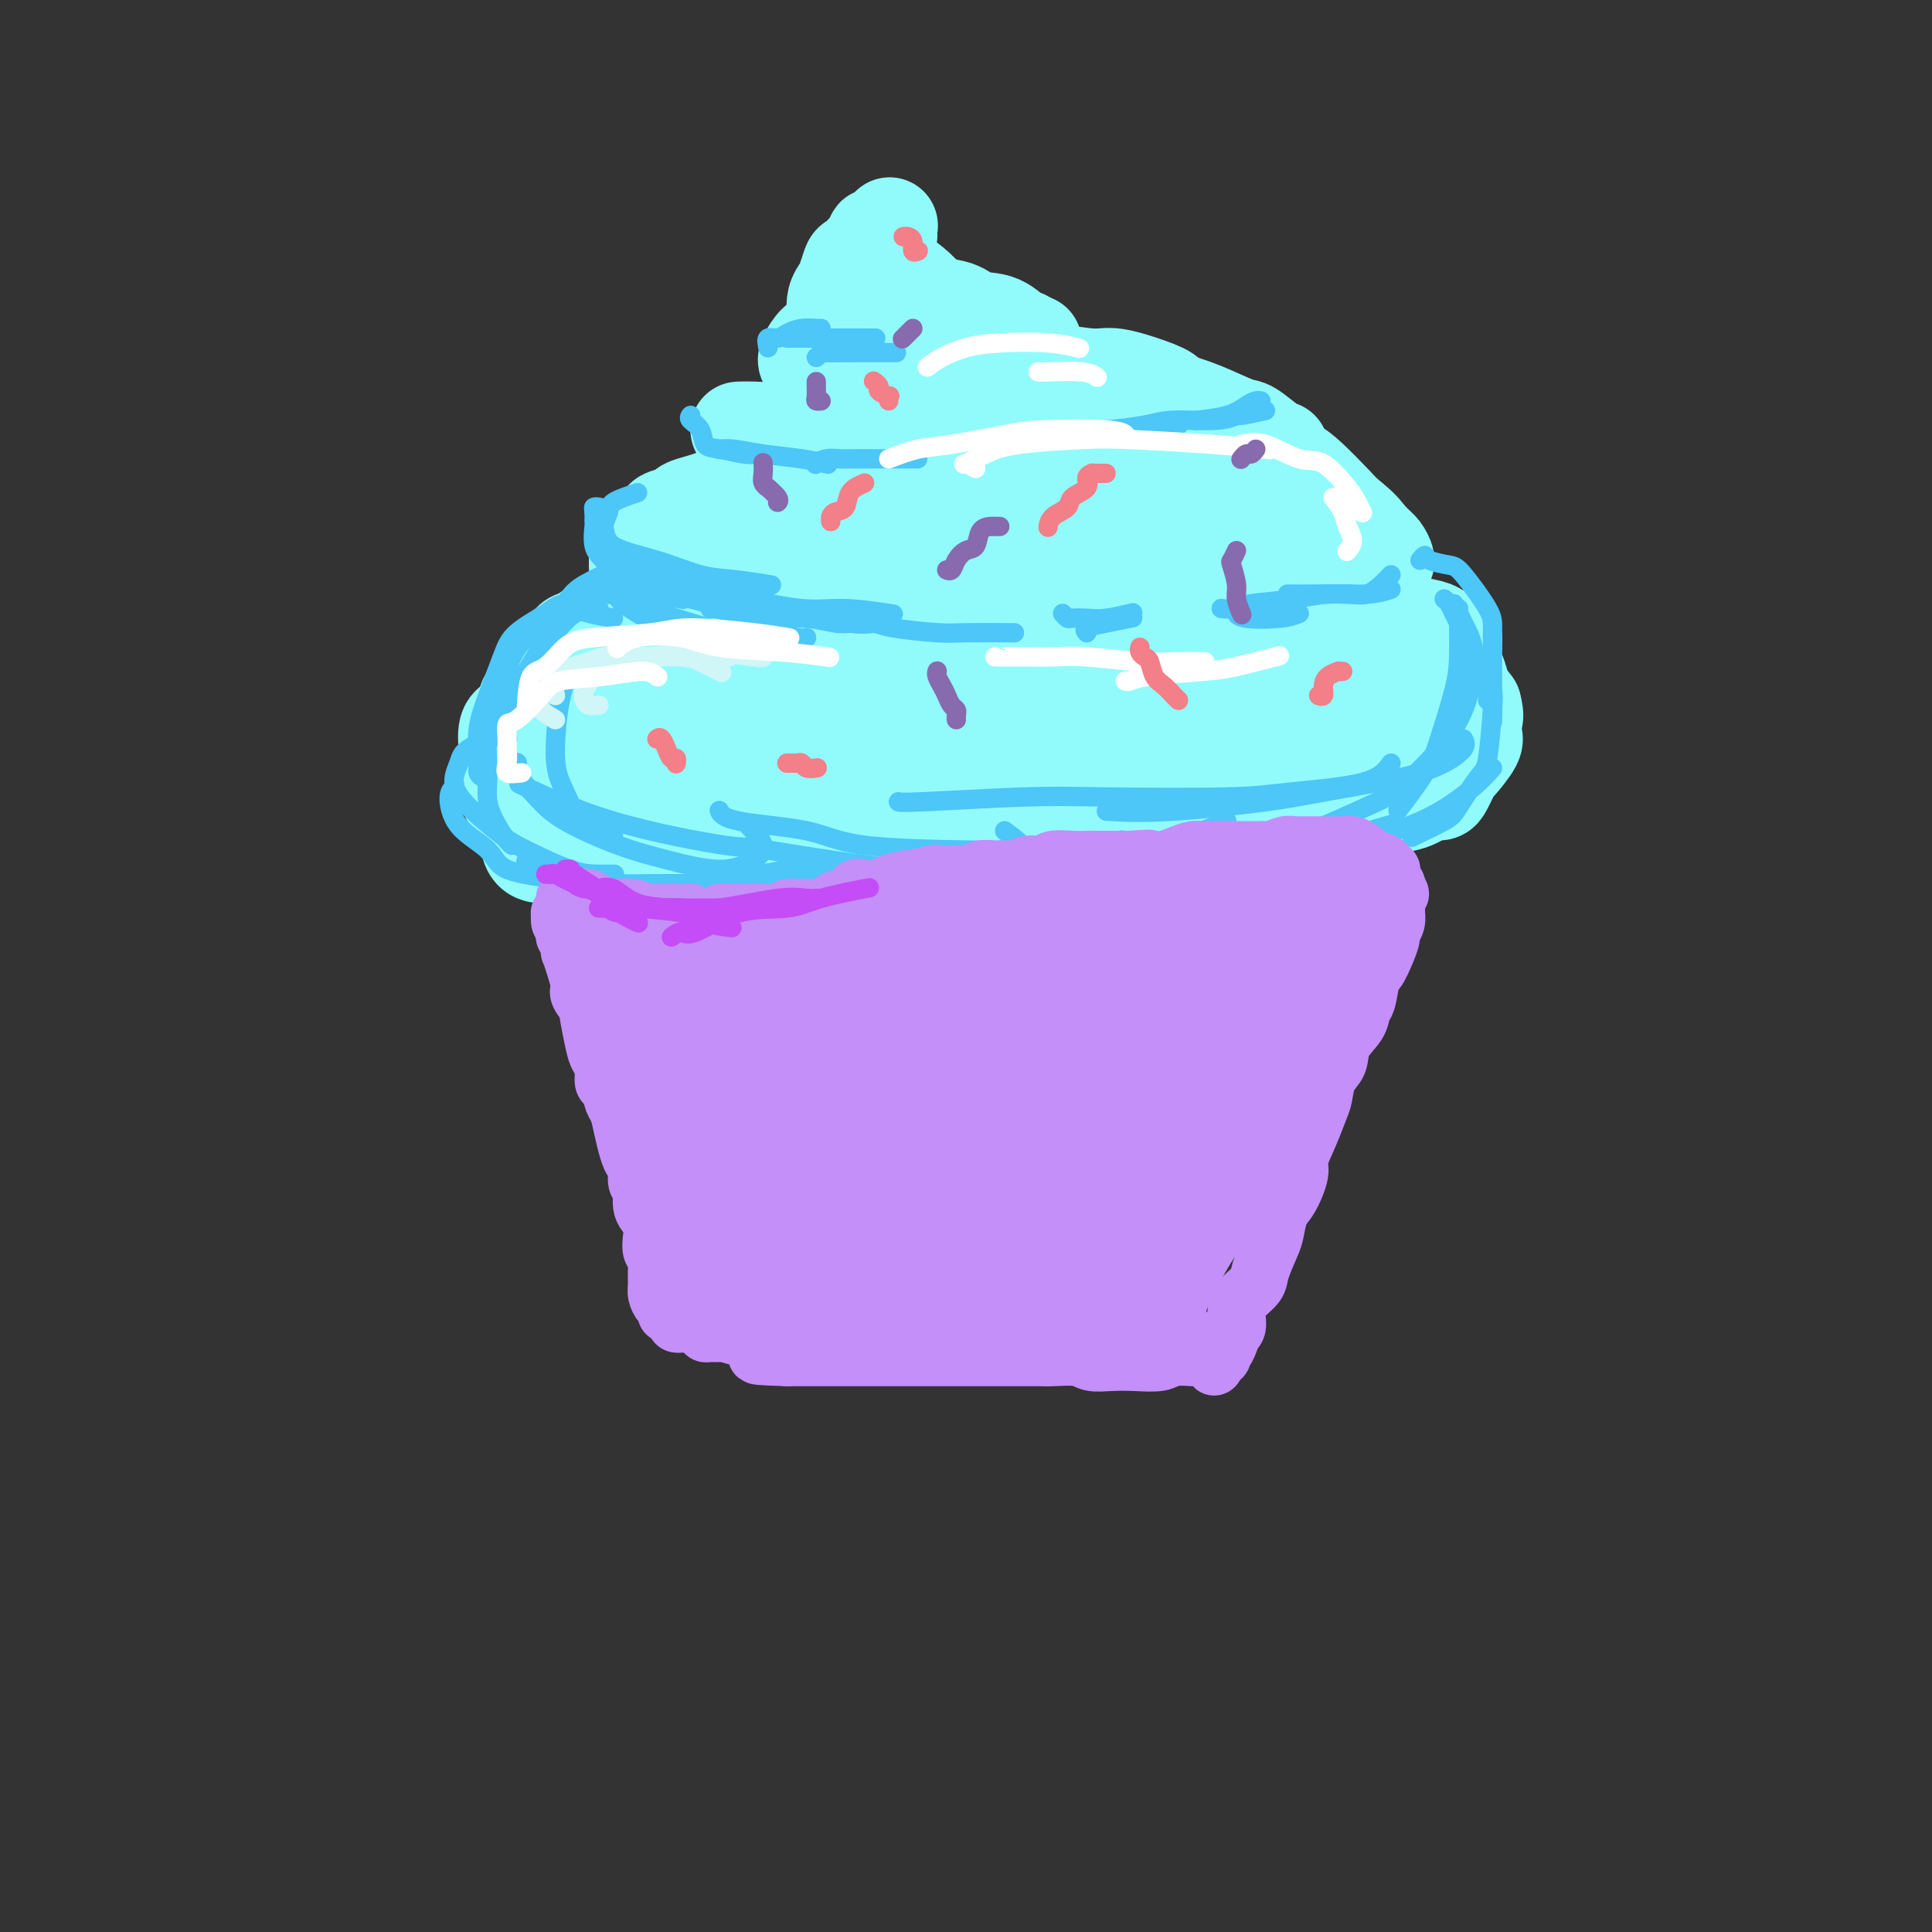 <svg viewBox='0 0 400 400' version='1.1' xmlns='http://www.w3.org/2000/svg' xmlns:xlink='http://www.w3.org/1999/xlink'><rect x="0" y="0" width="400" height="400" fill="#333333" stroke="none"/><g fill='none' stroke='rgb(145,251,251)' stroke-width='20' stroke-linecap='round' stroke-linejoin='round'><path d='M141,157c-1.459,0.857 -2.918,1.713 -4,2c-1.082,0.287 -1.786,0.003 -2,0c-0.214,-0.003 0.063,0.273 0,0c-0.063,-0.273 -0.466,-1.095 0,-2c0.466,-0.905 1.802,-1.894 3,-4c1.198,-2.106 2.258,-5.328 3,-7c0.742,-1.672 1.166,-1.792 2,-3c0.834,-1.208 2.077,-3.503 3,-5c0.923,-1.497 1.524,-2.197 2,-3c0.476,-0.803 0.826,-1.710 1,-2c0.174,-0.290 0.173,0.036 0,1c-0.173,0.964 -0.517,2.565 -1,4c-0.483,1.435 -1.104,2.704 -2,4c-0.896,1.296 -2.069,2.620 -3,4c-0.931,1.380 -1.622,2.817 -2,4c-0.378,1.183 -0.443,2.111 -1,3c-0.557,0.889 -1.606,1.740 -2,2c-0.394,0.260 -0.134,-0.072 0,0c0.134,0.072 0.142,0.546 0,0c-0.142,-0.546 -0.435,-2.112 0,-3c0.435,-0.888 1.596,-1.099 2,-2c0.404,-0.901 0.050,-2.493 1,-4c0.950,-1.507 3.205,-2.929 4,-4c0.795,-1.071 0.132,-1.792 1,-3c0.868,-1.208 3.268,-2.904 5,-4c1.732,-1.096 2.796,-1.594 5,-2c2.204,-0.406 5.546,-0.722 8,-1c2.454,-0.278 4.019,-0.518 7,-1c2.981,-0.482 7.380,-1.207 12,-1c4.620,0.207 9.463,1.345 14,2c4.537,0.655 8.769,0.828 13,1'/><path d='M210,133c5.436,0.759 5.528,1.156 8,2c2.472,0.844 7.326,2.134 11,3c3.674,0.866 6.167,1.306 8,2c1.833,0.694 3.006,1.640 4,2c0.994,0.360 1.809,0.134 2,0c0.191,-0.134 -0.241,-0.175 -1,0c-0.759,0.175 -1.846,0.567 -3,0c-1.154,-0.567 -2.376,-2.092 -5,-3c-2.624,-0.908 -6.651,-1.199 -9,-2c-2.349,-0.801 -3.020,-2.112 -6,-3c-2.980,-0.888 -8.270,-1.352 -12,-2c-3.730,-0.648 -5.899,-1.480 -10,-2c-4.101,-0.520 -10.134,-0.728 -15,-1c-4.866,-0.272 -8.564,-0.609 -12,-1c-3.436,-0.391 -6.611,-0.837 -9,-1c-2.389,-0.163 -3.993,-0.045 -5,0c-1.007,0.045 -1.416,0.016 -2,0c-0.584,-0.016 -1.344,-0.018 -1,0c0.344,0.018 1.791,0.057 4,0c2.209,-0.057 5.181,-0.212 7,0c1.819,0.212 2.484,0.789 6,1c3.516,0.211 9.883,0.057 14,0c4.117,-0.057 5.986,-0.015 11,0c5.014,0.015 13.174,0.004 18,0c4.826,-0.004 6.319,-0.000 12,0c5.681,0.000 15.551,-0.004 21,0c5.449,0.004 6.477,0.015 9,0c2.523,-0.015 6.542,-0.056 9,0c2.458,0.056 3.354,0.207 4,0c0.646,-0.207 1.042,-0.774 1,-1c-0.042,-0.226 -0.521,-0.113 -1,0'/><path d='M268,127c15.477,-0.181 -3.331,-0.635 -11,-1c-7.669,-0.365 -4.200,-0.641 -6,-1c-1.800,-0.359 -8.869,-0.800 -13,-1c-4.131,-0.200 -5.323,-0.159 -9,0c-3.677,0.159 -9.837,0.435 -14,1c-4.163,0.565 -6.328,1.419 -10,2c-3.672,0.581 -8.849,0.888 -12,1c-3.151,0.112 -4.274,0.030 -6,0c-1.726,-0.030 -4.054,-0.007 -5,0c-0.946,0.007 -0.510,-0.002 0,0c0.510,0.002 1.094,0.015 3,0c1.906,-0.015 5.134,-0.056 9,0c3.866,0.056 8.370,0.210 14,0c5.630,-0.210 12.386,-0.785 17,-1c4.614,-0.215 7.085,-0.069 12,0c4.915,0.069 12.273,0.060 17,0c4.727,-0.060 6.824,-0.171 11,0c4.176,0.171 10.432,0.624 15,1c4.568,0.376 7.448,0.674 10,1c2.552,0.326 4.775,0.679 6,1c1.225,0.321 1.453,0.609 2,1c0.547,0.391 1.414,0.884 2,1c0.586,0.116 0.892,-0.146 1,0c0.108,0.146 0.017,0.699 0,1c-0.017,0.301 0.040,0.349 0,1c-0.040,0.651 -0.176,1.907 0,3c0.176,1.093 0.663,2.025 1,3c0.337,0.975 0.525,1.993 1,3c0.475,1.007 1.238,2.004 2,3'/><path d='M305,146c0.770,2.813 0.196,2.845 0,3c-0.196,0.155 -0.013,0.432 0,1c0.013,0.568 -0.143,1.426 0,2c0.143,0.574 0.585,0.864 0,2c-0.585,1.136 -2.198,3.118 -3,4c-0.802,0.882 -0.794,0.665 -1,1c-0.206,0.335 -0.626,1.221 -1,2c-0.374,0.779 -0.703,1.451 -1,2c-0.297,0.549 -0.562,0.974 -1,1c-0.438,0.026 -1.049,-0.347 -2,0c-0.951,0.347 -2.241,1.413 -4,2c-1.759,0.587 -3.987,0.696 -5,1c-1.013,0.304 -0.809,0.803 -2,1c-1.191,0.197 -3.775,0.091 -5,0c-1.225,-0.091 -1.090,-0.168 -2,0c-0.910,0.168 -2.865,0.581 -5,1c-2.135,0.419 -4.451,0.845 -7,1c-2.549,0.155 -5.332,0.041 -8,0c-2.668,-0.041 -5.222,-0.008 -7,0c-1.778,0.008 -2.781,-0.008 -5,0c-2.219,0.008 -5.653,0.041 -7,0c-1.347,-0.041 -0.606,-0.155 -3,0c-2.394,0.155 -7.921,0.581 -11,1c-3.079,0.419 -3.708,0.832 -6,1c-2.292,0.168 -6.245,0.091 -9,0c-2.755,-0.091 -4.310,-0.196 -7,0c-2.690,0.196 -6.514,0.693 -9,1c-2.486,0.307 -3.636,0.422 -7,1c-3.364,0.578 -8.944,1.617 -12,2c-3.056,0.383 -3.587,0.109 -5,0c-1.413,-0.109 -3.706,-0.055 -6,0'/><path d='M164,176c-20.163,1.591 -6.570,0.570 -3,0c3.570,-0.570 -2.881,-0.688 -6,-1c-3.119,-0.312 -2.904,-0.819 -4,-1c-1.096,-0.181 -3.502,-0.037 -5,0c-1.498,0.037 -2.088,-0.035 -3,0c-0.912,0.035 -2.146,0.175 -3,0c-0.854,-0.175 -1.329,-0.665 -2,-1c-0.671,-0.335 -1.536,-0.514 -2,-1c-0.464,-0.486 -0.525,-1.280 -1,-2c-0.475,-0.720 -1.365,-1.366 -2,-2c-0.635,-0.634 -1.015,-1.256 -1,-2c0.015,-0.744 0.426,-1.610 0,-2c-0.426,-0.390 -1.687,-0.304 -2,-1c-0.313,-0.696 0.323,-2.174 0,-3c-0.323,-0.826 -1.603,-1.000 -2,-1c-0.397,0.000 0.090,0.176 0,0c-0.090,-0.176 -0.756,-0.703 -1,-1c-0.244,-0.297 -0.065,-0.365 0,-1c0.065,-0.635 0.017,-1.837 0,-2c-0.017,-0.163 -0.002,0.712 0,0c0.002,-0.712 -0.010,-3.010 0,-4c0.010,-0.990 0.040,-0.673 1,-1c0.960,-0.327 2.848,-1.299 4,-2c1.152,-0.701 1.566,-1.130 4,-2c2.434,-0.870 6.887,-2.181 9,-3c2.113,-0.819 1.886,-1.148 4,-2c2.114,-0.852 6.569,-2.228 10,-3c3.431,-0.772 5.837,-0.939 8,-1c2.163,-0.061 4.082,-0.016 7,0c2.918,0.016 6.834,0.005 11,0c4.166,-0.005 8.583,-0.002 13,0'/><path d='M198,137c7.440,-0.019 6.541,0.433 9,1c2.459,0.567 8.276,1.248 13,2c4.724,0.752 8.354,1.576 11,2c2.646,0.424 4.309,0.447 7,1c2.691,0.553 6.412,1.636 9,2c2.588,0.364 4.044,0.010 5,0c0.956,-0.010 1.411,0.325 2,1c0.589,0.675 1.313,1.689 0,2c-1.313,0.311 -4.664,-0.082 -7,0c-2.336,0.082 -3.657,0.639 -8,1c-4.343,0.361 -11.708,0.527 -17,1c-5.292,0.473 -8.511,1.253 -15,2c-6.489,0.747 -16.248,1.461 -24,2c-7.752,0.539 -13.498,0.901 -20,1c-6.502,0.099 -13.759,-0.066 -18,0c-4.241,0.066 -5.464,0.365 -7,0c-1.536,-0.365 -3.383,-1.392 -4,-2c-0.617,-0.608 -0.005,-0.798 3,-2c3.005,-1.202 8.401,-3.417 15,-5c6.599,-1.583 14.399,-2.534 24,-3c9.601,-0.466 21.001,-0.445 29,0c7.999,0.445 12.596,1.316 20,2c7.404,0.684 17.613,1.182 24,2c6.387,0.818 8.950,1.957 12,3c3.050,1.043 6.585,1.991 8,3c1.415,1.009 0.710,2.078 -2,3c-2.710,0.922 -7.425,1.697 -11,2c-3.575,0.303 -6.010,0.133 -11,0c-4.990,-0.133 -12.536,-0.228 -21,0c-8.464,0.228 -17.847,0.779 -26,1c-8.153,0.221 -15.077,0.110 -22,0'/><path d='M176,159c-14.129,0.021 -9.450,-0.426 -10,-1c-0.550,-0.574 -6.329,-1.276 -7,-3c-0.671,-1.724 3.766,-4.471 7,-6c3.234,-1.529 5.264,-1.840 11,-3c5.736,-1.160 15.179,-3.168 25,-4c9.821,-0.832 20.022,-0.488 27,0c6.978,0.488 10.733,1.120 17,2c6.267,0.880 15.045,2.007 21,3c5.955,0.993 9.087,1.850 11,3c1.913,1.150 2.608,2.593 2,4c-0.608,1.407 -2.517,2.778 -6,4c-3.483,1.222 -8.538,2.293 -16,3c-7.462,0.707 -17.330,1.048 -24,1c-6.670,-0.048 -10.142,-0.486 -17,-1c-6.858,-0.514 -17.101,-1.104 -23,-2c-5.899,-0.896 -7.455,-2.098 -10,-3c-2.545,-0.902 -6.080,-1.504 -8,-3c-1.920,-1.496 -2.224,-3.884 1,-6c3.224,-2.116 9.976,-3.959 15,-5c5.024,-1.041 8.321,-1.281 16,-2c7.679,-0.719 19.741,-1.918 28,-2c8.259,-0.082 12.716,0.953 19,2c6.284,1.047 14.395,2.106 20,3c5.605,0.894 8.705,1.622 10,3c1.295,1.378 0.787,3.405 0,5c-0.787,1.595 -1.851,2.757 -6,4c-4.149,1.243 -11.382,2.568 -16,3c-4.618,0.432 -6.619,-0.029 -12,0c-5.381,0.029 -14.141,0.546 -22,0c-7.859,-0.546 -14.817,-2.156 -22,-3c-7.183,-0.844 -14.592,-0.922 -22,-1'/><path d='M185,154c-13.863,-0.724 -9.519,-0.534 -9,-1c0.519,-0.466 -2.787,-1.590 -5,-2c-2.213,-0.410 -3.334,-0.108 1,-1c4.334,-0.892 14.124,-2.979 20,-4c5.876,-1.021 7.838,-0.975 14,-1c6.162,-0.025 16.525,-0.120 23,0c6.475,0.120 9.064,0.457 15,1c5.936,0.543 15.220,1.294 22,2c6.780,0.706 11.055,1.369 14,2c2.945,0.631 4.561,1.230 5,2c0.439,0.770 -0.298,1.712 -2,3c-1.702,1.288 -4.367,2.923 -9,4c-4.633,1.077 -11.234,1.594 -16,2c-4.766,0.406 -7.699,0.699 -13,1c-5.301,0.301 -12.972,0.609 -20,1c-7.028,0.391 -13.413,0.865 -20,1c-6.587,0.135 -13.374,-0.069 -18,0c-4.626,0.069 -7.090,0.412 -11,1c-3.910,0.588 -9.266,1.423 -13,2c-3.734,0.577 -5.847,0.897 -8,1c-2.153,0.103 -4.345,-0.011 -6,0c-1.655,0.011 -2.772,0.147 -3,0c-0.228,-0.147 0.434,-0.575 1,-1c0.566,-0.425 1.037,-0.845 2,-1c0.963,-0.155 2.418,-0.044 3,0c0.582,0.044 0.291,0.022 0,0'/><path d='M184,177c-1.179,-0.000 -2.357,-0.000 -4,0c-1.643,0.000 -3.749,0.001 -5,0c-1.251,-0.001 -1.647,-0.004 -3,0c-1.353,0.004 -3.664,0.015 -6,0c-2.336,-0.015 -4.695,-0.058 -7,0c-2.305,0.058 -4.554,0.215 -6,0c-1.446,-0.215 -2.089,-0.804 -4,-1c-1.911,-0.196 -5.089,0.000 -7,0c-1.911,-0.000 -2.554,-0.196 -4,0c-1.446,0.196 -3.696,0.785 -6,1c-2.304,0.215 -4.662,0.058 -6,0c-1.338,-0.058 -1.657,-0.015 -3,0c-1.343,0.015 -3.712,0.003 -5,0c-1.288,-0.003 -1.497,0.004 -2,0c-0.503,-0.004 -1.301,-0.018 -2,0c-0.699,0.018 -1.301,0.066 -2,0c-0.699,-0.066 -1.497,-0.248 -2,-1c-0.503,-0.752 -0.713,-2.073 -1,-3c-0.287,-0.927 -0.651,-1.461 -1,-2c-0.349,-0.539 -0.682,-1.085 -1,-2c-0.318,-0.915 -0.621,-2.200 -1,-3c-0.379,-0.800 -0.834,-1.116 -1,-2c-0.166,-0.884 -0.045,-2.336 0,-3c0.045,-0.664 0.012,-0.538 0,-1c-0.012,-0.462 -0.005,-1.510 0,-2c0.005,-0.490 0.007,-0.420 0,-1c-0.007,-0.580 -0.024,-1.810 0,-2c0.024,-0.190 0.089,0.660 0,0c-0.089,-0.660 -0.332,-2.832 0,-4c0.332,-1.168 1.238,-1.334 2,-2c0.762,-0.666 1.381,-1.833 2,-3'/><path d='M109,146c0.545,-0.883 -0.093,-0.591 0,-1c0.093,-0.409 0.915,-1.519 2,-3c1.085,-1.481 2.431,-3.333 3,-4c0.569,-0.667 0.361,-0.149 1,-1c0.639,-0.851 2.126,-3.072 3,-4c0.874,-0.928 1.136,-0.564 2,-1c0.864,-0.436 2.329,-1.672 3,-2c0.671,-0.328 0.549,0.252 1,0c0.451,-0.252 1.475,-1.335 3,-2c1.525,-0.665 3.552,-0.910 5,-1c1.448,-0.090 2.316,-0.024 4,0c1.684,0.024 4.185,0.007 6,0c1.815,-0.007 2.944,-0.003 5,0c2.056,0.003 5.040,0.004 7,0c1.960,-0.004 2.898,-0.014 5,0c2.102,0.014 5.368,0.052 7,0c1.632,-0.052 1.629,-0.195 2,0c0.371,0.195 1.116,0.729 1,1c-0.116,0.271 -1.092,0.281 -2,1c-0.908,0.719 -1.747,2.148 -3,3c-1.253,0.852 -2.919,1.129 -5,2c-2.081,0.871 -4.578,2.338 -8,4c-3.422,1.662 -7.769,3.519 -11,5c-3.231,1.481 -5.346,2.587 -8,4c-2.654,1.413 -5.846,3.132 -9,5c-3.154,1.868 -6.271,3.885 -8,5c-1.729,1.115 -2.071,1.329 -3,2c-0.929,0.671 -2.445,1.798 -3,2c-0.555,0.202 -0.149,-0.523 0,-1c0.149,-0.477 0.043,-0.708 0,-1c-0.043,-0.292 -0.021,-0.646 0,-1'/><path d='M109,158c0.001,-0.926 0.003,-1.742 0,-2c-0.003,-0.258 -0.011,0.044 0,0c0.011,-0.044 0.040,-0.432 1,-1c0.960,-0.568 2.850,-1.317 4,-2c1.150,-0.683 1.560,-1.302 3,-2c1.440,-0.698 3.911,-1.476 6,-2c2.089,-0.524 3.798,-0.794 6,-1c2.202,-0.206 4.897,-0.349 7,0c2.103,0.349 3.613,1.189 5,2c1.387,0.811 2.652,1.592 3,2c0.348,0.408 -0.219,0.444 -1,1c-0.781,0.556 -1.776,1.632 -3,2c-1.224,0.368 -2.678,0.028 -5,0c-2.322,-0.028 -5.512,0.255 -8,0c-2.488,-0.255 -4.275,-1.048 -6,-2c-1.725,-0.952 -3.387,-2.064 -4,-3c-0.613,-0.936 -0.175,-1.696 0,-2c0.175,-0.304 0.088,-0.152 0,0'/><path d='M138,137c-0.877,0.002 -1.754,0.003 -2,0c-0.246,-0.003 0.140,-0.011 0,0c-0.140,0.011 -0.807,0.043 -1,0c-0.193,-0.043 0.088,-0.159 0,-1c-0.088,-0.841 -0.545,-2.408 -1,-3c-0.455,-0.592 -0.906,-0.211 -1,-1c-0.094,-0.789 0.170,-2.748 0,-4c-0.170,-1.252 -0.775,-1.798 -1,-3c-0.225,-1.202 -0.071,-3.061 0,-4c0.071,-0.939 0.061,-0.959 0,-2c-0.061,-1.041 -0.171,-3.104 0,-4c0.171,-0.896 0.624,-0.625 1,-1c0.376,-0.375 0.676,-1.396 1,-2c0.324,-0.604 0.672,-0.792 1,-1c0.328,-0.208 0.635,-0.437 1,-1c0.365,-0.563 0.786,-1.460 1,-2c0.214,-0.540 0.220,-0.722 1,-1c0.780,-0.278 2.334,-0.653 3,-1c0.666,-0.347 0.445,-0.667 1,-1c0.555,-0.333 1.885,-0.678 3,-1c1.115,-0.322 2.015,-0.622 3,-1c0.985,-0.378 2.056,-0.833 3,-1c0.944,-0.167 1.761,-0.045 3,0c1.239,0.045 2.899,0.012 4,0c1.101,-0.012 1.645,-0.003 3,0c1.355,0.003 3.523,0.001 5,0c1.477,-0.001 2.263,-0.000 4,0c1.737,0.000 4.424,0.000 6,0c1.576,-0.000 2.040,-0.000 4,0c1.960,0.000 5.417,0.000 8,0c2.583,-0.000 4.291,-0.000 6,0'/><path d='M194,102c8.247,-0.000 7.366,-0.000 9,0c1.634,0.000 5.784,0.000 9,0c3.216,-0.000 5.497,-0.000 7,0c1.503,0.000 2.227,0.000 4,0c1.773,-0.000 4.593,-0.001 6,0c1.407,0.001 1.400,0.003 2,0c0.600,-0.003 1.807,-0.011 3,0c1.193,0.011 2.372,0.042 3,0c0.628,-0.042 0.707,-0.155 1,0c0.293,0.155 0.802,0.578 1,1c0.198,0.422 0.087,0.842 0,1c-0.087,0.158 -0.149,0.053 -1,0c-0.851,-0.053 -2.491,-0.056 -4,0c-1.509,0.056 -2.888,0.171 -5,0c-2.112,-0.171 -4.959,-0.627 -9,0c-4.041,0.627 -9.277,2.336 -13,3c-3.723,0.664 -5.935,0.283 -10,1c-4.065,0.717 -9.984,2.532 -15,4c-5.016,1.468 -9.130,2.589 -12,3c-2.870,0.411 -4.495,0.111 -7,0c-2.505,-0.111 -5.888,-0.033 -8,0c-2.112,0.033 -2.952,0.020 -4,0c-1.048,-0.020 -2.302,-0.047 -3,0c-0.698,0.047 -0.838,0.168 -1,0c-0.162,-0.168 -0.344,-0.626 0,-1c0.344,-0.374 1.216,-0.663 2,-1c0.784,-0.337 1.481,-0.720 2,-1c0.519,-0.280 0.861,-0.456 3,-1c2.139,-0.544 6.076,-1.454 9,-2c2.924,-0.546 4.835,-0.727 9,-1c4.165,-0.273 10.582,-0.636 17,-1'/><path d='M189,107c8.188,-0.326 15.658,-0.140 21,0c5.342,0.140 8.558,0.233 14,0c5.442,-0.233 13.112,-0.791 20,-1c6.888,-0.209 12.996,-0.067 17,0c4.004,0.067 5.905,0.060 8,0c2.095,-0.060 4.386,-0.174 6,0c1.614,0.174 2.552,0.635 2,1c-0.552,0.365 -2.595,0.633 -4,1c-1.405,0.367 -2.171,0.832 -5,1c-2.829,0.168 -7.722,0.038 -11,0c-3.278,-0.038 -4.942,0.016 -8,0c-3.058,-0.016 -7.510,-0.101 -11,0c-3.490,0.101 -6.018,0.388 -9,0c-2.982,-0.388 -6.417,-1.449 -8,-2c-1.583,-0.551 -1.314,-0.590 -2,-1c-0.686,-0.410 -2.329,-1.192 -3,-2c-0.671,-0.808 -0.372,-1.643 0,-2c0.372,-0.357 0.818,-0.236 2,-1c1.182,-0.764 3.102,-2.412 6,-3c2.898,-0.588 6.776,-0.115 9,0c2.224,0.115 2.796,-0.127 6,0c3.204,0.127 9.040,0.622 13,1c3.960,0.378 6.045,0.639 10,2c3.955,1.361 9.782,3.822 13,5c3.218,1.178 3.828,1.074 5,2c1.172,0.926 2.908,2.882 4,4c1.092,1.118 1.541,1.396 2,2c0.459,0.604 0.927,1.533 1,2c0.073,0.467 -0.250,0.472 -1,1c-0.750,0.528 -1.929,1.579 -3,2c-1.071,0.421 -2.036,0.210 -3,0'/><path d='M280,119c-1.563,0.818 -2.471,0.363 -3,0c-0.529,-0.363 -0.678,-0.633 -1,-1c-0.322,-0.367 -0.818,-0.829 -1,-1c-0.182,-0.171 -0.052,-0.049 0,0c0.052,0.049 0.026,0.024 0,0'/><path d='M283,115c-0.085,0.317 -0.170,0.634 0,1c0.170,0.366 0.595,0.780 1,1c0.405,0.220 0.789,0.246 1,0c0.211,-0.246 0.250,-0.762 0,-1c-0.250,-0.238 -0.787,-0.196 -1,-1c-0.213,-0.804 -0.102,-2.454 -1,-4c-0.898,-1.546 -2.807,-2.987 -4,-4c-1.193,-1.013 -1.671,-1.599 -3,-3c-1.329,-1.401 -3.510,-3.618 -5,-5c-1.490,-1.382 -2.291,-1.929 -4,-3c-1.709,-1.071 -4.328,-2.665 -6,-4c-1.672,-1.335 -2.397,-2.409 -4,-3c-1.603,-0.591 -4.086,-0.698 -5,-1c-0.914,-0.302 -0.261,-0.801 0,-1c0.261,-0.199 0.131,-0.100 0,0'/><path d='M265,93c-0.031,-0.007 -0.063,-0.013 0,0c0.063,0.013 0.220,0.047 0,0c-0.220,-0.047 -0.817,-0.173 -2,-1c-1.183,-0.827 -2.951,-2.354 -4,-3c-1.049,-0.646 -1.380,-0.411 -3,-1c-1.620,-0.589 -4.531,-2.002 -7,-3c-2.469,-0.998 -4.497,-1.580 -6,-2c-1.503,-0.420 -2.480,-0.676 -4,-1c-1.520,-0.324 -3.584,-0.714 -5,-1c-1.416,-0.286 -2.184,-0.468 -3,0c-0.816,0.468 -1.681,1.588 -2,2c-0.319,0.412 -0.091,0.118 0,0c0.091,-0.118 0.046,-0.059 0,0'/><path d='M244,85c0.638,0.064 1.276,0.129 1,0c-0.276,-0.129 -1.465,-0.450 -2,-1c-0.535,-0.550 -0.414,-1.328 -1,-2c-0.586,-0.672 -1.877,-1.238 -4,-2c-2.123,-0.762 -5.077,-1.719 -7,-2c-1.923,-0.281 -2.814,0.114 -5,0c-2.186,-0.114 -5.665,-0.738 -8,-1c-2.335,-0.262 -3.526,-0.161 -6,0c-2.474,0.161 -6.232,0.383 -9,1c-2.768,0.617 -4.546,1.629 -6,2c-1.454,0.371 -2.584,0.100 -3,0c-0.416,-0.100 -0.119,-0.029 0,0c0.119,0.029 0.059,0.014 0,0'/><path d='M220,80c0.252,-0.001 0.504,-0.002 0,0c-0.504,0.002 -1.763,0.006 -3,0c-1.237,-0.006 -2.452,-0.024 -5,0c-2.548,0.024 -6.429,0.089 -9,0c-2.571,-0.089 -3.834,-0.332 -7,0c-3.166,0.332 -8.237,1.238 -11,2c-2.763,0.762 -3.220,1.381 -5,2c-1.780,0.619 -4.883,1.238 -7,2c-2.117,0.762 -3.248,1.668 -4,2c-0.752,0.332 -1.126,0.089 -1,0c0.126,-0.089 0.750,-0.026 1,0c0.250,0.026 0.125,0.013 0,0'/><path d='M189,87c0.719,-0.009 1.438,-0.017 1,0c-0.438,0.017 -2.032,0.061 -3,0c-0.968,-0.061 -1.308,-0.227 -3,0c-1.692,0.227 -4.734,0.845 -7,1c-2.266,0.155 -3.754,-0.155 -6,0c-2.246,0.155 -5.249,0.774 -8,1c-2.751,0.226 -5.248,0.061 -7,0c-1.752,-0.061 -2.758,-0.016 -3,0c-0.242,0.016 0.281,0.004 1,0c0.719,-0.004 1.634,-0.001 2,0c0.366,0.001 0.183,0.001 0,0'/><path d='M226,93c0.016,0.012 0.032,0.024 0,0c-0.032,-0.024 -0.113,-0.086 -1,0c-0.887,0.086 -2.579,0.318 -4,0c-1.421,-0.318 -2.571,-1.185 -5,-2c-2.429,-0.815 -6.139,-1.578 -9,-2c-2.861,-0.422 -4.874,-0.505 -8,-1c-3.126,-0.495 -7.365,-1.403 -11,-2c-3.635,-0.597 -6.665,-0.882 -9,-1c-2.335,-0.118 -3.974,-0.070 -5,0c-1.026,0.070 -1.440,0.163 -1,0c0.440,-0.163 1.734,-0.582 3,-1c1.266,-0.418 2.505,-0.834 3,-1c0.495,-0.166 0.248,-0.083 0,0'/><path d='M199,87c-2.589,0.095 -5.178,0.190 -7,0c-1.822,-0.190 -2.876,-0.663 -5,-1c-2.124,-0.337 -5.317,-0.536 -8,-1c-2.683,-0.464 -4.856,-1.193 -6,-2c-1.144,-0.807 -1.259,-1.691 -2,-3c-0.741,-1.309 -2.107,-3.044 -3,-4c-0.893,-0.956 -1.311,-1.132 -1,-2c0.311,-0.868 1.353,-2.426 2,-3c0.647,-0.574 0.899,-0.164 1,0c0.101,0.164 0.050,0.082 0,0'/><path d='M181,85c-0.115,0.183 -0.230,0.365 -1,0c-0.770,-0.365 -2.196,-1.279 -3,-2c-0.804,-0.721 -0.985,-1.251 -1,-2c-0.015,-0.749 0.136,-1.719 0,-3c-0.136,-1.281 -0.559,-2.875 -1,-4c-0.441,-1.125 -0.900,-1.782 -1,-3c-0.100,-1.218 0.158,-2.996 0,-4c-0.158,-1.004 -0.733,-1.232 -1,-2c-0.267,-0.768 -0.228,-2.076 0,-3c0.228,-0.924 0.643,-1.466 1,-2c0.357,-0.534 0.654,-1.061 1,-2c0.346,-0.939 0.741,-2.292 1,-3c0.259,-0.708 0.380,-0.772 1,-1c0.620,-0.228 1.737,-0.619 2,-1c0.263,-0.381 -0.328,-0.750 0,-1c0.328,-0.250 1.577,-0.379 2,-1c0.423,-0.621 0.022,-1.733 0,-2c-0.022,-0.267 0.335,0.311 1,0c0.665,-0.311 1.640,-1.509 2,-2c0.360,-0.491 0.107,-0.273 0,0c-0.107,0.273 -0.068,0.601 0,1c0.068,0.399 0.164,0.870 0,1c-0.164,0.130 -0.590,-0.079 -1,0c-0.410,0.079 -0.805,0.447 -1,1c-0.195,0.553 -0.190,1.292 0,2c0.190,0.708 0.566,1.386 1,2c0.434,0.614 0.924,1.165 2,2c1.076,0.835 2.736,1.953 4,3c1.264,1.047 2.132,2.024 3,3'/><path d='M192,62c2.574,1.572 4.508,1.503 6,2c1.492,0.497 2.544,1.558 4,2c1.456,0.442 3.318,0.263 5,1c1.682,0.737 3.184,2.391 4,3c0.816,0.609 0.948,0.174 1,0c0.052,-0.174 0.026,-0.087 0,0'/><path d='M214,71c-0.153,-0.000 -0.306,-0.000 -1,0c-0.694,0.000 -1.928,0.000 -3,0c-1.072,-0.000 -1.982,-0.000 -4,0c-2.018,0.000 -5.144,0.001 -7,0c-1.856,-0.001 -2.441,-0.004 -4,0c-1.559,0.004 -4.091,0.015 -6,0c-1.909,-0.015 -3.196,-0.056 -4,0c-0.804,0.056 -1.126,0.210 -1,0c0.126,-0.210 0.699,-0.785 1,-1c0.301,-0.215 0.330,-0.071 1,0c0.670,0.071 1.982,0.070 3,0c1.018,-0.070 1.741,-0.207 3,0c1.259,0.207 3.052,0.759 5,1c1.948,0.241 4.050,0.172 5,0c0.950,-0.172 0.749,-0.446 1,0c0.251,0.446 0.953,1.611 1,2c0.047,0.389 -0.561,0.002 -1,0c-0.439,-0.002 -0.708,0.381 -2,0c-1.292,-0.381 -3.608,-1.528 -5,-2c-1.392,-0.472 -1.861,-0.270 -3,-1c-1.139,-0.730 -2.950,-2.392 -4,-3c-1.050,-0.608 -1.341,-0.164 -2,0c-0.659,0.164 -1.686,0.046 -2,0c-0.314,-0.046 0.084,-0.020 1,0c0.916,0.020 2.351,0.033 3,0c0.649,-0.033 0.514,-0.111 1,0c0.486,0.111 1.594,0.411 2,1c0.406,0.589 0.109,1.466 0,2c-0.109,0.534 -0.031,0.724 0,1c0.031,0.276 0.016,0.638 0,1'/><path d='M192,72c0.000,0.667 0.000,0.333 0,0'/></g>
<g fill='none' stroke='rgb(77,198,248)' stroke-width='4' stroke-linecap='round' stroke-linejoin='round'><path d='M133,116c-0.116,0.305 -0.231,0.610 -1,1c-0.769,0.390 -2.190,0.864 -3,2c-0.810,1.136 -1.008,2.933 -1,4c0.008,1.067 0.222,1.403 1,2c0.778,0.597 2.119,1.456 3,2c0.881,0.544 1.301,0.773 2,1c0.699,0.227 1.676,0.453 3,1c1.324,0.547 2.996,1.414 4,2c1.004,0.586 1.341,0.889 2,1c0.659,0.111 1.639,0.030 2,0c0.361,-0.030 0.103,-0.009 0,0c-0.103,0.009 -0.052,0.004 0,0'/><path d='M123,123c-0.444,0.001 -0.889,0.002 -1,0c-0.111,-0.002 0.110,-0.008 1,0c0.890,0.008 2.449,0.030 4,0c1.551,-0.030 3.092,-0.113 6,0c2.908,0.113 7.181,0.422 10,1c2.819,0.578 4.182,1.425 6,2c1.818,0.575 4.091,0.879 5,1c0.909,0.121 0.455,0.061 0,0'/><path d='M127,123c-0.351,0.081 -0.703,0.163 -1,0c-0.297,-0.163 -0.540,-0.570 1,0c1.540,0.570 4.864,2.118 7,3c2.136,0.882 3.084,1.098 6,2c2.916,0.902 7.801,2.490 11,3c3.199,0.510 4.713,-0.059 7,0c2.287,0.059 5.346,0.747 7,1c1.654,0.253 1.901,0.072 2,0c0.099,-0.072 0.049,-0.036 0,0'/><path d='M148,126c-0.412,0.029 -0.825,0.058 -1,0c-0.175,-0.058 -0.113,-0.204 1,0c1.113,0.204 3.275,0.759 6,1c2.725,0.241 6.012,0.170 8,0c1.988,-0.170 2.676,-0.438 5,0c2.324,0.438 6.283,1.581 9,2c2.717,0.419 4.193,0.113 5,0c0.807,-0.113 0.945,-0.032 1,0c0.055,0.032 0.028,0.016 0,0'/><path d='M153,129c-0.943,0.115 -1.887,0.231 -2,0c-0.113,-0.231 0.604,-0.808 2,-1c1.396,-0.192 3.471,0.001 6,0c2.529,-0.001 5.513,-0.196 8,0c2.487,0.196 4.477,0.784 6,1c1.523,0.216 2.578,0.062 3,0c0.422,-0.062 0.211,-0.031 0,0'/><path d='M125,116c-0.846,-0.831 -1.692,-1.662 -2,-3c-0.308,-1.338 -0.079,-3.181 0,-4c0.079,-0.819 0.007,-0.612 0,-1c-0.007,-0.388 0.050,-1.372 0,-2c-0.050,-0.628 -0.206,-0.900 0,-1c0.206,-0.100 0.773,-0.029 1,0c0.227,0.029 0.113,0.014 0,0'/><path d='M132,102c-2.030,0.676 -4.060,1.353 -5,2c-0.940,0.647 -0.792,1.265 -1,2c-0.208,0.735 -0.774,1.587 -1,3c-0.226,1.413 -0.112,3.388 0,5c0.112,1.612 0.223,2.863 1,4c0.777,1.137 2.218,2.160 4,3c1.782,0.840 3.903,1.495 6,2c2.097,0.505 4.171,0.858 5,1c0.829,0.142 0.415,0.071 0,0'/><path d='M123,106c0.830,0.883 1.660,1.766 2,3c0.340,1.234 0.190,2.818 2,4c1.810,1.182 5.579,1.963 9,3c3.421,1.037 6.494,2.329 9,3c2.506,0.671 4.444,0.719 7,1c2.556,0.281 5.730,0.795 7,1c1.270,0.205 0.635,0.103 0,0'/><path d='M125,114c0.451,0.195 0.901,0.389 2,1c1.099,0.611 2.846,1.637 6,3c3.154,1.363 7.714,3.062 11,4c3.286,0.938 5.298,1.113 9,2c3.702,0.887 9.095,2.485 13,3c3.905,0.515 6.320,-0.054 8,0c1.680,0.054 2.623,0.730 3,1c0.377,0.270 0.189,0.135 0,0'/><path d='M142,123c0.559,-0.050 1.118,-0.101 3,0c1.882,0.101 5.087,0.353 9,1c3.913,0.647 8.533,1.689 12,2c3.467,0.311 5.779,-0.109 9,0c3.221,0.109 7.349,0.745 9,1c1.651,0.255 0.826,0.127 0,0'/><path d='M288,119c-0.581,0.619 -1.162,1.238 -2,2c-0.838,0.762 -1.935,1.668 -3,2c-1.065,0.332 -2.100,0.089 -4,0c-1.900,-0.089 -4.665,-0.024 -7,0c-2.335,0.024 -4.238,0.007 -5,0c-0.762,-0.007 -0.381,-0.003 0,0'/><path d='M288,122c-1.354,0.447 -2.708,0.894 -5,1c-2.292,0.106 -5.522,-0.129 -8,0c-2.478,0.129 -4.206,0.623 -7,1c-2.794,0.377 -6.656,0.637 -9,1c-2.344,0.363 -3.169,0.828 -4,1c-0.831,0.172 -1.666,0.049 -2,0c-0.334,-0.049 -0.167,-0.025 0,0'/><path d='M269,127c-0.958,0.393 -1.917,0.786 -4,1c-2.083,0.214 -5.292,0.250 -7,0c-1.708,-0.250 -1.917,-0.786 -2,-1c-0.083,-0.214 -0.042,-0.107 0,0'/><path d='M143,86c-0.211,0.281 -0.422,0.562 0,1c0.422,0.438 1.476,1.031 2,2c0.524,0.969 0.519,2.312 1,3c0.481,0.688 1.449,0.720 3,1c1.551,0.280 3.687,0.806 5,1c1.313,0.194 1.804,0.055 2,0c0.196,-0.055 0.098,-0.028 0,0'/><path d='M149,93c-0.212,0.024 -0.424,0.049 0,0c0.424,-0.049 1.484,-0.171 3,0c1.516,0.171 3.489,0.633 6,1c2.511,0.367 5.561,0.637 8,1c2.439,0.363 4.268,0.818 5,1c0.732,0.182 0.366,0.091 0,0'/><path d='M169,96c-0.140,0.113 -0.280,0.226 0,0c0.280,-0.226 0.979,-0.793 2,-1c1.021,-0.207 2.365,-0.056 3,0c0.635,0.056 0.562,0.015 3,0c2.438,-0.015 7.387,-0.004 10,0c2.613,0.004 2.889,0.001 3,0c0.111,-0.001 0.055,-0.001 0,0'/><path d='M261,83c-0.019,-0.004 -0.039,-0.009 0,0c0.039,0.009 0.135,0.030 0,0c-0.135,-0.030 -0.503,-0.113 -1,0c-0.497,0.113 -1.123,0.422 -2,1c-0.877,0.578 -2.005,1.425 -4,2c-1.995,0.575 -4.856,0.879 -6,1c-1.144,0.121 -0.572,0.061 0,0'/><path d='M262,85c-2.057,0.455 -4.114,0.909 -5,1c-0.886,0.091 -0.599,-0.182 -1,0c-0.401,0.182 -1.488,0.819 -4,1c-2.512,0.181 -6.449,-0.095 -9,0c-2.551,0.095 -3.715,0.562 -6,1c-2.285,0.438 -5.692,0.849 -8,1c-2.308,0.151 -3.517,0.043 -4,0c-0.483,-0.043 -0.242,-0.022 0,0'/><path d='M244,88c-1.637,0.845 -3.274,1.690 -5,2c-1.726,0.310 -3.542,0.083 -5,0c-1.458,-0.083 -2.560,-0.024 -3,0c-0.440,0.024 -0.220,0.012 0,0'/><path d='M159,72c-0.184,-0.868 -0.368,-1.735 0,-2c0.368,-0.265 1.290,0.073 2,0c0.710,-0.073 1.210,-0.555 2,-1c0.790,-0.445 1.872,-0.851 3,-1c1.128,-0.149 2.304,-0.040 3,0c0.696,0.040 0.913,0.011 1,0c0.087,-0.011 0.043,-0.006 0,0'/><path d='M163,70c0.177,0.000 0.353,0.000 1,0c0.647,0.000 1.764,0.000 2,0c0.236,0.000 -0.409,-0.000 1,0c1.409,0.000 4.873,0.000 7,0c2.127,-0.000 2.919,0.000 4,0c1.081,0.000 2.452,0.000 3,0c0.548,0.000 0.274,0.000 0,0'/><path d='M169,74c0.478,-0.423 0.956,-0.845 1,-1c0.044,-0.155 -0.344,-0.041 1,0c1.344,0.041 4.422,0.011 6,0c1.578,-0.011 1.656,-0.003 3,0c1.344,0.003 3.956,0.001 5,0c1.044,-0.001 0.522,-0.000 0,0'/><path d='M178,129c1.059,-0.083 2.117,-0.166 3,0c0.883,0.166 1.590,0.580 4,1c2.410,0.420 6.522,0.844 9,1c2.478,0.156 3.321,0.042 6,0c2.679,-0.042 7.194,-0.012 9,0c1.806,0.012 0.903,0.006 0,0'/><path d='M220,127c0.379,0.421 0.757,0.841 1,1c0.243,0.159 0.350,0.056 1,0c0.650,-0.056 1.844,-0.067 3,0c1.156,0.067 2.273,0.210 4,0c1.727,-0.210 4.065,-0.774 5,-1c0.935,-0.226 0.468,-0.113 0,0'/><path d='M225,131c-0.304,-0.339 -0.607,-0.679 0,-1c0.607,-0.321 2.125,-0.625 4,-1c1.875,-0.375 4.107,-0.821 5,-1c0.893,-0.179 0.446,-0.089 0,0'/><path d='M127,128c-1.876,-0.334 -3.753,-0.669 -5,-1c-1.247,-0.331 -1.865,-0.659 -3,0c-1.135,0.659 -2.788,2.307 -4,4c-1.212,1.693 -1.985,3.433 -3,5c-1.015,1.567 -2.273,2.960 -3,4c-0.727,1.040 -0.922,1.726 -1,2c-0.078,0.274 -0.039,0.137 0,0'/><path d='M127,118c-2.198,1.028 -4.395,2.057 -6,3c-1.605,0.943 -2.617,1.801 -4,4c-1.383,2.199 -3.137,5.738 -5,9c-1.863,3.262 -3.833,6.247 -5,8c-1.167,1.753 -1.529,2.274 -2,4c-0.471,1.726 -1.050,4.657 -1,6c0.050,1.343 0.729,1.098 1,1c0.271,-0.098 0.136,-0.049 0,0'/><path d='M124,126c-2.669,-0.554 -5.337,-1.109 -7,-1c-1.663,0.109 -2.320,0.880 -4,2c-1.680,1.120 -4.383,2.589 -6,4c-1.617,1.411 -2.147,2.763 -3,5c-0.853,2.237 -2.029,5.360 -3,8c-0.971,2.640 -1.738,4.799 -2,7c-0.262,2.201 -0.019,4.446 0,6c0.019,1.554 -0.187,2.418 0,3c0.187,0.582 0.768,0.880 1,1c0.232,0.120 0.116,0.060 0,0'/><path d='M115,131c0.034,0.044 0.068,0.088 -1,0c-1.068,-0.088 -3.238,-0.307 -5,1c-1.762,1.307 -3.115,4.140 -4,6c-0.885,1.860 -1.303,2.745 -2,5c-0.697,2.255 -1.672,5.879 -2,9c-0.328,3.121 -0.007,5.740 0,8c0.007,2.260 -0.299,4.161 0,6c0.299,1.839 1.204,3.617 2,5c0.796,1.383 1.484,2.372 2,3c0.516,0.628 0.862,0.894 1,1c0.138,0.106 0.069,0.053 0,0'/><path d='M104,152c-2.773,1.021 -5.547,2.042 -7,3c-1.453,0.958 -1.587,1.854 -2,3c-0.413,1.146 -1.105,2.542 -1,4c0.105,1.458 1.007,2.979 3,5c1.993,2.021 5.077,4.541 7,6c1.923,1.459 2.684,1.855 5,3c2.316,1.145 6.188,3.039 9,4c2.812,0.961 4.565,0.990 6,1c1.435,0.010 2.553,0.003 3,0c0.447,-0.003 0.224,-0.001 0,0'/><path d='M94,162c0.129,0.345 0.258,0.691 0,1c-0.258,0.309 -0.903,0.583 -1,2c-0.097,1.417 0.354,3.977 2,6c1.646,2.023 4.487,3.509 6,5c1.513,1.491 1.698,2.988 4,4c2.302,1.012 6.720,1.539 10,2c3.280,0.461 5.422,0.855 7,1c1.578,0.145 2.594,0.041 3,0c0.406,-0.041 0.203,-0.021 0,0'/><path d='M109,178c0.036,-0.097 0.072,-0.194 0,0c-0.072,0.194 -0.251,0.678 0,1c0.251,0.322 0.933,0.480 3,1c2.067,0.520 5.519,1.400 8,2c2.481,0.600 3.991,0.921 8,1c4.009,0.079 10.518,-0.082 15,0c4.482,0.082 6.937,0.407 11,0c4.063,-0.407 9.732,-1.545 12,-2c2.268,-0.455 1.134,-0.228 0,0'/><path d='M135,183c-1.035,0.001 -2.070,0.002 -2,0c0.070,-0.002 1.245,-0.007 2,0c0.755,0.007 1.089,0.026 3,0c1.911,-0.026 5.397,-0.098 8,0c2.603,0.098 4.322,0.366 8,0c3.678,-0.366 9.316,-1.366 13,-2c3.684,-0.634 5.415,-0.901 10,-1c4.585,-0.099 12.024,-0.028 15,0c2.976,0.028 1.488,0.014 0,0'/><path d='M153,183c-1.647,-0.013 -3.294,-0.026 -4,0c-0.706,0.026 -0.469,0.092 0,0c0.469,-0.092 1.172,-0.343 4,-1c2.828,-0.657 7.783,-1.720 11,-2c3.217,-0.280 4.698,0.222 10,0c5.302,-0.222 14.426,-1.170 20,-2c5.574,-0.830 7.597,-1.542 13,-2c5.403,-0.458 14.185,-0.662 19,-1c4.815,-0.338 5.661,-0.811 6,-1c0.339,-0.189 0.169,-0.095 0,0'/><path d='M174,186c-0.813,-0.019 -1.625,-0.038 -2,0c-0.375,0.038 -0.312,0.134 1,0c1.312,-0.134 3.872,-0.498 9,-1c5.128,-0.502 12.823,-1.143 18,-2c5.177,-0.857 7.838,-1.928 14,-3c6.162,-1.072 15.827,-2.143 22,-3c6.173,-0.857 8.854,-1.500 13,-2c4.146,-0.500 9.756,-0.857 12,-1c2.244,-0.143 1.122,-0.071 0,0'/><path d='M234,183c2.675,0.008 5.350,0.015 6,0c0.650,-0.015 -0.724,-0.054 4,-1c4.724,-0.946 15.544,-2.800 21,-4c5.456,-1.200 5.546,-1.746 9,-3c3.454,-1.254 10.273,-3.215 13,-4c2.727,-0.785 1.364,-0.392 0,0'/><path d='M301,125c0.635,1.287 1.270,2.575 2,4c0.730,1.425 1.555,2.988 2,5c0.445,2.012 0.512,4.473 1,6c0.488,1.527 1.399,2.121 2,3c0.601,0.879 0.893,2.044 1,3c0.107,0.956 0.031,1.702 0,2c-0.031,0.298 -0.015,0.149 0,0'/><path d='M299,124c0.358,0.294 0.715,0.587 1,1c0.285,0.413 0.497,0.944 1,2c0.503,1.056 1.298,2.637 2,4c0.702,1.363 1.313,2.509 2,4c0.688,1.491 1.452,3.328 2,5c0.548,1.672 0.878,3.181 1,4c0.122,0.819 0.035,0.948 0,1c-0.035,0.052 -0.017,0.026 0,0'/><path d='M294,116c0.417,-0.508 0.833,-1.017 1,-1c0.167,0.017 0.083,0.559 1,1c0.917,0.441 2.834,0.782 4,1c1.166,0.218 1.580,0.313 3,2c1.420,1.687 3.844,4.964 5,7c1.156,2.036 1.042,2.829 1,5c-0.042,2.171 -0.011,5.720 0,8c0.011,2.280 0.003,3.292 0,5c-0.003,1.708 -0.001,4.114 0,5c0.001,0.886 0.000,0.253 0,0c-0.000,-0.253 -0.000,-0.127 0,0'/><path d='M308,137c0.401,2.366 0.801,4.731 1,6c0.199,1.269 0.195,1.441 0,4c-0.195,2.559 -0.582,7.506 -1,10c-0.418,2.494 -0.866,2.536 -2,4c-1.134,1.464 -2.953,4.351 -4,6c-1.047,1.649 -1.320,2.059 -3,3c-1.680,0.941 -4.766,2.412 -6,3c-1.234,0.588 -0.617,0.294 0,0'/><path d='M309,159c-1.097,1.221 -2.193,2.443 -4,4c-1.807,1.557 -4.324,3.451 -7,5c-2.676,1.549 -5.510,2.755 -9,4c-3.490,1.245 -7.637,2.530 -10,3c-2.363,0.470 -2.944,0.127 -5,0c-2.056,-0.127 -5.587,-0.036 -7,0c-1.413,0.036 -0.706,0.018 0,0'/><path d='M302,127c0.003,-0.588 0.005,-1.176 0,-1c-0.005,0.176 -0.018,1.117 0,3c0.018,1.883 0.067,4.709 0,7c-0.067,2.291 -0.250,4.048 -1,7c-0.750,2.952 -2.067,7.101 -3,10c-0.933,2.899 -1.482,4.550 -3,7c-1.518,2.450 -4.005,5.700 -5,7c-0.995,1.300 -0.497,0.650 0,0'/><path d='M305,140c-0.491,2.275 -0.982,4.549 -2,7c-1.018,2.451 -2.563,5.077 -5,8c-2.437,2.923 -5.767,6.143 -8,8c-2.233,1.857 -3.369,2.350 -7,4c-3.631,1.650 -9.758,4.456 -14,6c-4.242,1.544 -6.601,1.826 -10,2c-3.399,0.174 -7.838,0.239 -10,0c-2.162,-0.239 -2.046,-0.783 -2,-1c0.046,-0.217 0.023,-0.109 0,0'/><path d='M303,153c0.294,0.575 0.587,1.151 0,2c-0.587,0.849 -2.056,1.972 -4,3c-1.944,1.028 -4.365,1.960 -9,3c-4.635,1.040 -11.485,2.187 -16,3c-4.515,0.813 -6.695,1.290 -12,2c-5.305,0.710 -13.736,1.653 -20,2c-6.264,0.347 -10.361,0.099 -12,0c-1.639,-0.099 -0.819,-0.050 0,0'/><path d='M288,158c-1.054,1.494 -2.108,2.988 -6,4c-3.892,1.012 -10.622,1.543 -15,2c-4.378,0.457 -6.402,0.840 -13,1c-6.598,0.160 -17.768,0.095 -25,0c-7.232,-0.095 -10.526,-0.221 -17,0c-6.474,0.221 -16.128,0.790 -21,1c-4.872,0.210 -4.964,0.060 -5,0c-0.036,-0.060 -0.018,-0.030 0,0'/><path d='M254,170c-2.671,1.071 -5.343,2.142 -7,3c-1.657,0.858 -2.300,1.502 -8,2c-5.700,0.498 -16.458,0.850 -23,1c-6.542,0.150 -8.867,0.100 -15,0c-6.133,-0.100 -16.074,-0.248 -22,-1c-5.926,-0.752 -7.836,-2.109 -12,-3c-4.164,-0.891 -10.583,-1.317 -14,-2c-3.417,-0.683 -3.834,-1.624 -4,-2c-0.166,-0.376 -0.083,-0.188 0,0'/><path d='M208,172c2.089,1.557 4.178,3.114 4,4c-0.178,0.886 -2.624,1.101 -6,2c-3.376,0.899 -7.681,2.481 -17,2c-9.319,-0.481 -23.652,-3.027 -30,-4c-6.348,-0.973 -4.712,-0.374 -9,-1c-4.288,-0.626 -14.501,-2.476 -23,-5c-8.499,-2.524 -15.286,-5.721 -18,-7c-2.714,-1.279 -1.357,-0.639 0,0'/><path d='M155,171c1.355,1.424 2.711,2.847 3,4c0.289,1.153 -0.487,2.035 -2,3c-1.513,0.965 -3.761,2.013 -7,2c-3.239,-0.013 -7.468,-1.088 -11,-2c-3.532,-0.912 -6.368,-1.659 -10,-3c-3.632,-1.341 -8.059,-3.274 -11,-5c-2.941,-1.726 -4.397,-3.246 -6,-5c-1.603,-1.754 -3.355,-3.741 -4,-5c-0.645,-1.259 -0.184,-1.788 0,-2c0.184,-0.212 0.092,-0.106 0,0'/><path d='M127,173c-2.147,-0.180 -4.295,-0.361 -6,-2c-1.705,-1.639 -2.968,-4.738 -4,-7c-1.032,-2.262 -1.833,-3.689 -2,-7c-0.167,-3.311 0.301,-8.507 1,-12c0.699,-3.493 1.628,-5.284 2,-6c0.372,-0.716 0.186,-0.358 0,0'/></g>
<g fill='none' stroke='rgb(208,246,247)' stroke-width='4' stroke-linecap='round' stroke-linejoin='round'><path d='M124,146c-0.745,0.076 -1.490,0.152 -2,0c-0.510,-0.152 -0.783,-0.531 -1,-1c-0.217,-0.469 -0.376,-1.029 0,-2c0.376,-0.971 1.287,-2.352 2,-3c0.713,-0.648 1.228,-0.564 2,-1c0.772,-0.436 1.801,-1.391 3,-2c1.199,-0.609 2.567,-0.870 5,-1c2.433,-0.130 5.930,-0.128 8,0c2.070,0.128 2.711,0.380 4,1c1.289,0.620 3.225,1.606 4,2c0.775,0.394 0.387,0.197 0,0'/><path d='M115,149c-1.064,-0.635 -2.127,-1.270 -3,-2c-0.873,-0.730 -1.554,-1.556 -2,-2c-0.446,-0.444 -0.656,-0.506 0,-1c0.656,-0.494 2.179,-1.419 3,-2c0.821,-0.581 0.942,-0.817 3,-2c2.058,-1.183 6.054,-3.312 9,-4c2.946,-0.688 4.842,0.064 8,0c3.158,-0.064 7.578,-0.945 12,-1c4.422,-0.055 8.844,0.716 11,1c2.156,0.284 2.044,0.081 2,0c-0.044,-0.081 -0.022,-0.041 0,0'/><path d='M115,144c-0.225,-0.702 -0.450,-1.403 -1,-2c-0.550,-0.597 -1.426,-1.088 0,-2c1.426,-0.912 5.156,-2.244 8,-3c2.844,-0.756 4.804,-0.934 10,-1c5.196,-0.066 13.627,-0.019 17,0c3.373,0.019 1.686,0.009 0,0'/></g>
<g fill='none' stroke='rgb(255,255,255)' stroke-width='4' stroke-linecap='round' stroke-linejoin='round'><path d='M108,160c-1.268,0.145 -2.537,0.290 -3,0c-0.463,-0.290 -0.121,-1.016 0,-2c0.121,-0.984 0.021,-2.227 0,-3c-0.021,-0.773 0.037,-1.076 0,-2c-0.037,-0.924 -0.169,-2.471 0,-3c0.169,-0.529 0.639,-0.041 2,-1c1.361,-0.959 3.612,-3.363 5,-5c1.388,-1.637 1.913,-2.505 4,-3c2.087,-0.495 5.735,-0.617 9,-1c3.265,-0.383 6.148,-1.026 8,-1c1.852,0.026 2.672,0.722 3,1c0.328,0.278 0.164,0.139 0,0'/><path d='M109,146c0.179,-2.416 0.357,-4.832 1,-6c0.643,-1.168 1.749,-1.088 3,-2c1.251,-0.912 2.647,-2.816 4,-4c1.353,-1.184 2.665,-1.648 6,-2c3.335,-0.352 8.695,-0.592 12,-1c3.305,-0.408 4.556,-0.986 8,-1c3.444,-0.014 9.081,0.535 13,1c3.919,0.465 6.120,0.847 7,1c0.880,0.153 0.440,0.076 0,0'/><path d='M128,134c-0.222,0.212 -0.444,0.424 0,0c0.444,-0.424 1.553,-1.483 4,-2c2.447,-0.517 6.233,-0.492 9,0c2.767,0.492 4.515,1.452 8,2c3.485,0.548 8.708,0.686 13,1c4.292,0.314 7.655,0.804 9,1c1.345,0.196 0.673,0.098 0,0'/><path d='M206,136c0.002,0.002 0.003,0.004 1,0c0.997,-0.004 2.989,-0.015 5,0c2.011,0.015 4.042,0.057 6,0c1.958,-0.057 3.842,-0.211 7,0c3.158,0.211 7.589,0.789 11,1c3.411,0.211 5.803,0.057 8,0c2.197,-0.057 4.199,-0.016 5,0c0.801,0.016 0.400,0.008 0,0'/><path d='M233,141c0.264,0.087 0.527,0.174 1,0c0.473,-0.174 1.154,-0.607 4,-1c2.846,-0.393 7.856,-0.744 11,-1c3.144,-0.256 4.424,-0.415 7,-1c2.576,-0.585 6.450,-1.596 8,-2c1.550,-0.404 0.775,-0.202 0,0'/><path d='M184,95c2.038,-0.785 4.076,-1.570 6,-2c1.924,-0.430 3.735,-0.504 7,-1c3.265,-0.496 7.985,-1.415 11,-2c3.015,-0.585 4.323,-0.837 8,-1c3.677,-0.163 9.721,-0.236 13,0c3.279,0.236 3.794,0.782 4,1c0.206,0.218 0.103,0.109 0,0'/><path d='M202,97c-0.756,-0.469 -1.512,-0.938 -2,-1c-0.488,-0.062 -0.707,0.284 0,0c0.707,-0.284 2.340,-1.198 4,-2c1.660,-0.802 3.346,-1.493 7,-2c3.654,-0.507 9.275,-0.829 13,-1c3.725,-0.171 5.555,-0.190 10,0c4.445,0.190 11.504,0.590 17,1c5.496,0.410 9.427,0.832 11,1c1.573,0.168 0.786,0.084 0,0'/><path d='M257,92c1.435,-0.345 2.871,-0.689 5,0c2.129,0.689 4.952,2.413 7,3c2.048,0.587 3.319,0.039 5,1c1.681,0.961 3.770,3.433 5,5c1.230,1.567 1.600,2.230 2,3c0.400,0.770 0.828,1.649 1,2c0.172,0.351 0.086,0.176 0,0'/><path d='M276,103c0.770,1.003 1.541,2.006 2,3c0.459,0.994 0.608,1.978 1,3c0.392,1.022 1.029,2.083 1,3c-0.029,0.917 -0.722,1.691 -1,2c-0.278,0.309 -0.139,0.155 0,0'/><path d='M192,76c0.846,-0.647 1.691,-1.294 3,-2c1.309,-0.706 3.080,-1.471 5,-2c1.920,-0.529 3.989,-0.822 7,-1c3.011,-0.178 6.965,-0.240 10,0c3.035,0.240 5.153,0.783 6,1c0.847,0.217 0.424,0.109 0,0'/><path d='M215,77c-0.038,-0.008 -0.077,-0.016 0,0c0.077,0.016 0.268,0.056 2,0c1.732,-0.056 5.005,-0.207 7,0c1.995,0.207 2.713,0.774 3,1c0.287,0.226 0.144,0.113 0,0'/></g>
<g fill='none' stroke='rgb(243,127,137)' stroke-width='4' stroke-linecap='round' stroke-linejoin='round'><path d='M229,98c-0.339,-0.000 -0.678,-0.001 -1,0c-0.322,0.001 -0.627,0.002 -1,0c-0.373,-0.002 -0.815,-0.009 -1,0c-0.185,0.009 -0.113,0.033 0,0c0.113,-0.033 0.268,-0.122 0,0c-0.268,0.122 -0.958,0.455 -1,1c-0.042,0.545 0.563,1.302 0,2c-0.563,0.698 -2.295,1.336 -3,2c-0.705,0.664 -0.385,1.353 -1,2c-0.615,0.647 -2.166,1.251 -3,2c-0.834,0.749 -0.953,1.643 -1,2c-0.047,0.357 -0.024,0.179 0,0'/><path d='M163,158c-0.090,0.002 -0.180,0.004 0,0c0.180,-0.004 0.630,-0.015 1,0c0.370,0.015 0.660,0.057 1,0c0.340,-0.057 0.730,-0.211 1,0c0.270,0.211 0.419,0.788 1,1c0.581,0.212 1.595,0.061 2,0c0.405,-0.061 0.203,-0.030 0,0'/><path d='M136,153c0.303,-0.243 0.607,-0.487 1,0c0.393,0.487 0.876,1.703 1,2c0.124,0.297 -0.110,-0.327 0,0c0.110,0.327 0.566,1.603 1,2c0.434,0.397 0.848,-0.085 1,0c0.152,0.085 0.044,0.739 0,1c-0.044,0.261 -0.022,0.131 0,0'/><path d='M179,100c-1.207,0.530 -2.415,1.060 -3,2c-0.585,0.940 -0.549,2.291 -1,3c-0.451,0.709 -1.389,0.778 -2,1c-0.611,0.222 -0.895,0.598 -1,1c-0.105,0.402 -0.030,0.829 0,1c0.030,0.171 0.015,0.085 0,0'/><path d='M181,79c-0.130,-0.092 -0.259,-0.183 0,0c0.259,0.183 0.907,0.641 1,1c0.093,0.359 -0.367,0.618 0,1c0.367,0.382 1.562,0.886 2,1c0.438,0.114 0.118,-0.162 0,0c-0.118,0.162 -0.034,0.760 0,1c0.034,0.240 0.017,0.120 0,0'/><path d='M187,49c0.301,-0.053 0.603,-0.105 1,0c0.397,0.105 0.890,0.368 1,1c0.110,0.632 -0.163,1.632 0,2c0.163,0.368 0.761,0.105 1,0c0.239,-0.105 0.120,-0.053 0,0'/><path d='M278,139c-0.475,0.018 -0.949,0.037 -1,0c-0.051,-0.037 0.322,-0.129 0,0c-0.322,0.129 -1.341,0.479 -2,1c-0.659,0.521 -0.960,1.212 -1,2c-0.040,0.788 0.182,1.674 0,2c-0.182,0.326 -0.766,0.093 -1,0c-0.234,-0.093 -0.117,-0.047 0,0'/><path d='M236,134c-0.088,0.319 -0.175,0.637 0,1c0.175,0.363 0.614,0.769 1,1c0.386,0.231 0.720,0.286 1,1c0.280,0.714 0.506,2.086 1,3c0.494,0.914 1.256,1.369 2,2c0.744,0.631 1.470,1.439 2,2c0.530,0.561 0.866,0.875 1,1c0.134,0.125 0.067,0.063 0,0'/></g>
<g fill='none' stroke='rgb(136,106,174)' stroke-width='4' stroke-linecap='round' stroke-linejoin='round'><path d='M194,139c0.024,-0.065 0.048,-0.130 0,0c-0.048,0.130 -0.167,0.455 0,1c0.167,0.545 0.619,1.312 1,2c0.381,0.688 0.691,1.298 1,2c0.309,0.702 0.619,1.495 1,2c0.381,0.505 0.834,0.723 1,1c0.166,0.277 0.045,0.613 0,1c-0.045,0.387 -0.013,0.825 0,1c0.013,0.175 0.006,0.088 0,0'/><path d='M207,109c-0.365,0.007 -0.731,0.015 -1,0c-0.269,-0.015 -0.443,-0.051 -1,0c-0.557,0.051 -1.497,0.189 -2,1c-0.503,0.811 -0.569,2.294 -1,3c-0.431,0.706 -1.226,0.634 -2,1c-0.774,0.366 -1.527,1.170 -2,2c-0.473,0.830 -0.666,1.685 -1,2c-0.334,0.315 -0.810,0.090 -1,0c-0.190,-0.090 -0.095,-0.045 0,0'/><path d='M158,96c-0.009,-0.175 -0.019,-0.350 0,0c0.019,0.350 0.065,1.225 0,2c-0.065,0.775 -0.242,1.451 0,2c0.242,0.549 0.902,0.970 1,1c0.098,0.030 -0.365,-0.332 0,0c0.365,0.332 1.560,1.359 2,2c0.440,0.641 0.126,0.898 0,1c-0.126,0.102 -0.063,0.051 0,0'/><path d='M169,79c0.002,0.475 0.004,0.950 0,1c-0.004,0.050 -0.015,-0.326 0,0c0.015,0.326 0.056,1.356 0,2c-0.056,0.644 -0.207,0.904 0,1c0.207,0.096 0.774,0.027 1,0c0.226,-0.027 0.113,-0.014 0,0'/><path d='M260,93c-0.340,0.453 -0.679,0.906 -1,1c-0.321,0.094 -0.622,-0.171 -1,0c-0.378,0.171 -0.833,0.777 -1,1c-0.167,0.223 -0.048,0.064 0,0c0.048,-0.064 0.024,-0.032 0,0'/><path d='M256,114c-0.390,0.836 -0.780,1.671 -1,2c-0.220,0.329 -0.269,0.151 0,1c0.269,0.849 0.857,2.725 1,4c0.143,1.275 -0.157,1.950 0,3c0.157,1.050 0.773,2.475 1,3c0.227,0.525 0.065,0.150 0,0c-0.065,-0.150 -0.032,-0.075 0,0'/><path d='M189,68c-0.844,0.844 -1.689,1.689 -2,2c-0.311,0.311 -0.089,0.089 0,0c0.089,-0.089 0.044,-0.044 0,0'/></g>
<g fill='none' stroke='rgb(196,143,248)' stroke-width='12' stroke-linecap='round' stroke-linejoin='round'><path d='M118,196c0.111,-0.333 0.222,-0.665 0,-1c-0.222,-0.335 -0.778,-0.672 -1,-1c-0.222,-0.328 -0.112,-0.648 0,-1c0.112,-0.352 0.225,-0.736 0,-1c-0.225,-0.264 -0.788,-0.410 -1,-1c-0.212,-0.590 -0.072,-1.626 0,-2c0.072,-0.374 0.075,-0.086 0,0c-0.075,0.086 -0.227,-0.029 0,0c0.227,0.029 0.834,0.204 1,0c0.166,-0.204 -0.109,-0.787 0,-1c0.109,-0.213 0.600,-0.057 1,0c0.400,0.057 0.707,0.015 1,0c0.293,-0.015 0.572,-0.004 1,0c0.428,0.004 1.005,0.001 1,0c-0.005,-0.001 -0.594,0.001 -1,0c-0.406,-0.001 -0.630,-0.003 -1,0c-0.370,0.003 -0.885,0.011 -1,0c-0.115,-0.011 0.169,-0.041 0,0c-0.169,0.041 -0.792,0.155 -1,0c-0.208,-0.155 -0.002,-0.577 0,-1c0.002,-0.423 -0.201,-0.847 0,-1c0.201,-0.153 0.807,-0.033 1,0c0.193,0.033 -0.025,-0.019 0,0c0.025,0.019 0.293,0.109 1,0c0.707,-0.109 1.852,-0.419 3,0c1.148,0.419 2.297,1.566 3,2c0.703,0.434 0.958,0.155 2,0c1.042,-0.155 2.869,-0.187 4,0c1.131,0.187 1.565,0.594 2,1'/><path d='M133,189c2.892,0.464 2.124,0.124 2,0c-0.124,-0.124 0.398,-0.033 1,0c0.602,0.033 1.286,0.009 2,0c0.714,-0.009 1.458,-0.002 2,0c0.542,0.002 0.880,0.001 1,0c0.120,-0.001 0.021,-0.001 0,0c-0.021,0.001 0.036,0.004 0,0c-0.036,-0.004 -0.163,-0.015 0,0c0.163,0.015 0.617,0.057 1,0c0.383,-0.057 0.695,-0.211 1,0c0.305,0.211 0.602,0.789 1,1c0.398,0.211 0.898,0.056 1,0c0.102,-0.056 -0.193,-0.014 0,0c0.193,0.014 0.873,-0.000 1,0c0.127,0.000 -0.300,0.014 0,0c0.300,-0.014 1.327,-0.056 2,0c0.673,0.056 0.992,0.211 1,0c0.008,-0.211 -0.296,-0.789 0,-1c0.296,-0.211 1.191,-0.057 2,0c0.809,0.057 1.531,0.015 2,0c0.469,-0.015 0.685,-0.004 1,0c0.315,0.004 0.727,0.001 1,0c0.273,-0.001 0.405,-0.001 1,0c0.595,0.001 1.651,0.001 2,0c0.349,-0.001 -0.011,-0.004 0,0c0.011,0.004 0.391,0.015 1,0c0.609,-0.015 1.445,-0.057 2,0c0.555,0.057 0.829,0.211 1,0c0.171,-0.211 0.238,-0.788 1,-1c0.762,-0.212 2.218,-0.061 3,0c0.782,0.061 0.891,0.030 1,0'/><path d='M167,188c5.601,-0.166 2.604,-0.081 2,0c-0.604,0.081 1.185,0.158 2,0c0.815,-0.158 0.655,-0.550 1,-1c0.345,-0.450 1.195,-0.958 2,-1c0.805,-0.042 1.563,0.382 2,0c0.437,-0.382 0.551,-1.569 1,-2c0.449,-0.431 1.231,-0.105 2,0c0.769,0.105 1.523,-0.009 2,0c0.477,0.009 0.678,0.142 1,0c0.322,-0.142 0.767,-0.560 2,-1c1.233,-0.440 3.254,-0.902 4,-1c0.746,-0.098 0.216,0.170 1,0c0.784,-0.170 2.883,-0.777 4,-1c1.117,-0.223 1.253,-0.064 2,0c0.747,0.064 2.106,0.031 3,0c0.894,-0.031 1.325,-0.061 2,0c0.675,0.061 1.595,0.212 2,0c0.405,-0.212 0.296,-0.788 1,-1c0.704,-0.212 2.222,-0.061 3,0c0.778,0.061 0.817,0.031 1,0c0.183,-0.031 0.508,-0.065 1,0c0.492,0.065 1.149,0.228 2,0c0.851,-0.228 1.895,-0.846 3,-1c1.105,-0.154 2.269,0.155 3,0c0.731,-0.155 1.028,-0.774 2,-1c0.972,-0.226 2.620,-0.061 4,0c1.380,0.061 2.491,0.016 3,0c0.509,-0.016 0.415,-0.004 1,0c0.585,0.004 1.850,0.001 3,0c1.150,-0.001 2.186,-0.000 3,0c0.814,0.000 1.407,0.000 2,0'/><path d='M234,178c6.685,-0.465 2.896,-0.127 2,0c-0.896,0.127 1.100,0.044 2,0c0.900,-0.044 0.702,-0.050 1,0c0.298,0.050 1.091,0.157 2,0c0.909,-0.157 1.936,-0.578 3,-1c1.064,-0.422 2.167,-0.845 3,-1c0.833,-0.155 1.395,-0.041 2,0c0.605,0.041 1.253,0.011 2,0c0.747,-0.011 1.592,-0.002 2,0c0.408,0.002 0.378,-0.003 2,0c1.622,0.003 4.896,0.015 6,0c1.104,-0.015 0.036,-0.057 0,0c-0.036,0.057 0.958,0.211 2,0c1.042,-0.211 2.133,-0.789 3,-1c0.867,-0.211 1.510,-0.056 2,0c0.490,0.056 0.827,0.014 2,0c1.173,-0.014 3.183,-0.001 4,0c0.817,0.001 0.442,-0.011 1,0c0.558,0.011 2.050,0.044 3,0c0.950,-0.044 1.359,-0.167 2,0c0.641,0.167 1.516,0.623 2,1c0.484,0.377 0.578,0.674 1,1c0.422,0.326 1.171,0.680 2,1c0.829,0.320 1.739,0.605 2,1c0.261,0.395 -0.127,0.898 0,1c0.127,0.102 0.770,-0.198 1,0c0.230,0.198 0.048,0.893 0,1c-0.048,0.107 0.039,-0.373 0,0c-0.039,0.373 -0.203,1.601 0,2c0.203,0.399 0.772,-0.029 1,0c0.228,0.029 0.114,0.514 0,1'/><path d='M289,184c1.702,1.609 0.457,1.130 0,1c-0.457,-0.130 -0.126,0.088 0,1c0.126,0.912 0.048,2.519 0,3c-0.048,0.481 -0.068,-0.165 0,0c0.068,0.165 0.222,1.142 0,2c-0.222,0.858 -0.819,1.598 -1,2c-0.181,0.402 0.054,0.465 0,1c-0.054,0.535 -0.396,1.542 -1,3c-0.604,1.458 -1.469,3.365 -2,4c-0.531,0.635 -0.727,-0.004 -1,1c-0.273,1.004 -0.621,3.651 -1,5c-0.379,1.349 -0.788,1.399 -1,2c-0.212,0.601 -0.228,1.754 -1,3c-0.772,1.246 -2.300,2.586 -3,4c-0.700,1.414 -0.571,2.901 -1,4c-0.429,1.099 -1.415,1.810 -2,3c-0.585,1.190 -0.768,2.858 -1,4c-0.232,1.142 -0.513,1.759 -1,3c-0.487,1.241 -1.181,3.107 -2,5c-0.819,1.893 -1.764,3.813 -2,5c-0.236,1.187 0.236,1.642 0,3c-0.236,1.358 -1.181,3.620 -2,5c-0.819,1.380 -1.513,1.877 -2,3c-0.487,1.123 -0.768,2.870 -1,4c-0.232,1.130 -0.416,1.642 -1,3c-0.584,1.358 -1.566,3.561 -2,5c-0.434,1.439 -0.318,2.112 -1,3c-0.682,0.888 -2.162,1.991 -3,3c-0.838,1.009 -1.033,1.926 -1,3c0.033,1.074 0.295,2.307 0,3c-0.295,0.693 -1.148,0.847 -2,1'/><path d='M254,276c-5.122,12.626 -1.429,4.689 0,2c1.429,-2.689 0.592,-0.132 0,1c-0.592,1.132 -0.941,0.839 -1,1c-0.059,0.161 0.170,0.775 0,1c-0.170,0.225 -0.739,0.061 -1,0c-0.261,-0.061 -0.212,-0.017 0,0c0.212,0.017 0.589,0.008 0,0c-0.589,-0.008 -2.144,-0.016 -3,0c-0.856,0.016 -1.011,0.057 -2,0c-0.989,-0.057 -2.810,-0.210 -4,0c-1.190,0.210 -1.747,0.785 -3,1c-1.253,0.215 -3.200,0.072 -5,0c-1.800,-0.072 -3.453,-0.072 -5,0c-1.547,0.072 -2.989,0.215 -4,0c-1.011,-0.215 -1.592,-0.790 -3,-1c-1.408,-0.210 -3.644,-0.056 -5,0c-1.356,0.056 -1.830,0.015 -3,0c-1.170,-0.015 -3.034,-0.004 -5,0c-1.966,0.004 -4.034,0.001 -6,0c-1.966,-0.001 -3.830,-0.000 -5,0c-1.170,0.000 -1.647,0.000 -3,0c-1.353,-0.000 -3.583,-0.000 -5,0c-1.417,0.000 -2.020,0.000 -3,0c-0.980,-0.000 -2.335,-0.000 -4,0c-1.665,0.000 -3.640,0.000 -5,0c-1.360,-0.000 -2.107,-0.000 -3,0c-0.893,0.000 -1.933,0.000 -3,0c-1.067,-0.000 -2.162,-0.000 -3,0c-0.838,0.000 -1.418,0.000 -2,0c-0.582,-0.000 -1.166,-0.000 -2,0c-0.834,0.000 -1.917,0.000 -3,0'/><path d='M163,281c-12.042,-0.332 -3.647,-0.662 -1,-1c2.647,-0.338 -0.454,-0.683 -2,-1c-1.546,-0.317 -1.537,-0.607 -2,-1c-0.463,-0.393 -1.399,-0.890 -2,-1c-0.601,-0.110 -0.869,0.167 -2,0c-1.131,-0.167 -3.127,-0.780 -4,-1c-0.873,-0.220 -0.623,-0.049 -1,0c-0.377,0.049 -1.382,-0.026 -2,0c-0.618,0.026 -0.849,0.151 -1,0c-0.151,-0.151 -0.223,-0.579 -1,-1c-0.777,-0.421 -2.260,-0.835 -3,-1c-0.740,-0.165 -0.738,-0.083 -1,0c-0.262,0.083 -0.787,0.166 -1,0c-0.213,-0.166 -0.114,-0.579 0,-1c0.114,-0.421 0.241,-0.848 0,-1c-0.241,-0.152 -0.852,-0.029 -1,0c-0.148,0.029 0.167,-0.037 0,0c-0.167,0.037 -0.815,0.176 -1,0c-0.185,-0.176 0.094,-0.668 0,-1c-0.094,-0.332 -0.560,-0.502 -1,-1c-0.440,-0.498 -0.854,-1.322 -1,-2c-0.146,-0.678 -0.026,-1.210 0,-2c0.026,-0.790 -0.044,-1.839 0,-3c0.044,-1.161 0.200,-2.434 0,-3c-0.200,-0.566 -0.756,-0.425 -1,-1c-0.244,-0.575 -0.174,-1.865 0,-3c0.174,-1.135 0.453,-2.116 0,-3c-0.453,-0.884 -1.637,-1.670 -2,-3c-0.363,-1.330 0.095,-3.204 0,-4c-0.095,-0.796 -0.741,-0.513 -1,-1c-0.259,-0.487 -0.129,-1.743 0,-3'/><path d='M132,242c-0.952,-4.712 -0.833,-2.493 -1,-2c-0.167,0.493 -0.622,-0.740 -1,-2c-0.378,-1.260 -0.680,-2.545 -1,-4c-0.320,-1.455 -0.659,-3.079 -1,-4c-0.341,-0.921 -0.683,-1.139 -1,-2c-0.317,-0.861 -0.610,-2.367 -1,-3c-0.390,-0.633 -0.879,-0.394 -1,-1c-0.121,-0.606 0.125,-2.057 0,-3c-0.125,-0.943 -0.620,-1.378 -1,-2c-0.380,-0.622 -0.646,-1.431 -1,-3c-0.354,-1.569 -0.798,-3.899 -1,-5c-0.202,-1.101 -0.162,-0.972 0,-1c0.162,-0.028 0.446,-0.211 0,-1c-0.446,-0.789 -1.622,-2.182 -2,-3c-0.378,-0.818 0.042,-1.061 0,-2c-0.042,-0.939 -0.547,-2.574 -1,-4c-0.453,-1.426 -0.853,-2.645 -1,-3c-0.147,-0.355 -0.039,0.152 0,0c0.039,-0.152 0.011,-0.964 0,-1c-0.011,-0.036 -0.003,0.704 0,1c0.003,0.296 0.002,0.148 0,0'/></g>
<g fill='none' stroke='rgb(196,143,248)' stroke-width='28' stroke-linecap='round' stroke-linejoin='round'><path d='M166,236c-0.989,-1.897 -1.977,-3.795 -3,-6c-1.023,-2.205 -2.079,-4.719 -3,-6c-0.921,-1.281 -1.705,-1.330 -2,-2c-0.295,-0.670 -0.102,-1.962 0,-3c0.102,-1.038 0.111,-1.822 1,-2c0.889,-0.178 2.658,0.249 5,1c2.342,0.751 5.258,1.825 7,3c1.742,1.175 2.310,2.449 3,3c0.690,0.551 1.503,0.377 2,1c0.497,0.623 0.678,2.042 -1,2c-1.678,-0.042 -5.217,-1.545 -8,-2c-2.783,-0.455 -4.812,0.137 -8,-1c-3.188,-1.137 -7.534,-4.003 -11,-6c-3.466,-1.997 -6.051,-3.125 -8,-4c-1.949,-0.875 -3.262,-1.495 -4,-2c-0.738,-0.505 -0.902,-0.893 0,-1c0.902,-0.107 2.871,0.066 4,0c1.129,-0.066 1.420,-0.371 4,0c2.580,0.371 7.451,1.420 10,2c2.549,0.580 2.777,0.693 4,1c1.223,0.307 3.441,0.810 5,1c1.559,0.190 2.459,0.067 3,0c0.541,-0.067 0.721,-0.076 1,0c0.279,0.076 0.655,0.239 0,0c-0.655,-0.239 -2.340,-0.880 -4,-2c-1.660,-1.120 -3.294,-2.719 -5,-4c-1.706,-1.281 -3.485,-2.244 -5,-3c-1.515,-0.756 -2.767,-1.306 -5,-2c-2.233,-0.694 -5.447,-1.533 -7,-2c-1.553,-0.467 -1.444,-0.562 -2,-1c-0.556,-0.438 -1.778,-1.219 -3,-2'/><path d='M136,199c-4.213,-2.471 0.254,-0.648 2,0c1.746,0.648 0.769,0.121 2,0c1.231,-0.121 4.669,0.164 7,0c2.331,-0.164 3.555,-0.777 7,-1c3.445,-0.223 9.113,-0.056 13,0c3.887,0.056 5.995,0.001 9,0c3.005,-0.001 6.909,0.053 9,0c2.091,-0.053 2.369,-0.211 2,0c-0.369,0.211 -1.384,0.792 -2,1c-0.616,0.208 -0.832,0.045 -4,0c-3.168,-0.045 -9.287,0.030 -13,0c-3.713,-0.030 -5.021,-0.165 -7,0c-1.979,0.165 -4.629,0.628 -7,1c-2.371,0.372 -4.464,0.651 -7,1c-2.536,0.349 -5.516,0.766 -7,1c-1.484,0.234 -1.473,0.283 -2,0c-0.527,-0.283 -1.593,-0.899 -2,-1c-0.407,-0.101 -0.157,0.312 0,0c0.157,-0.312 0.219,-1.348 1,-2c0.781,-0.652 2.279,-0.919 4,-1c1.721,-0.081 3.664,0.025 5,0c1.336,-0.025 2.064,-0.181 7,0c4.936,0.181 14.080,0.697 20,1c5.920,0.303 8.616,0.391 12,0c3.384,-0.391 7.456,-1.263 13,-2c5.544,-0.737 12.559,-1.341 17,-2c4.441,-0.659 6.306,-1.373 9,-2c2.694,-0.627 6.217,-1.168 8,-2c1.783,-0.832 1.826,-1.955 2,-2c0.174,-0.045 0.478,0.987 -1,2c-1.478,1.013 -4.739,2.006 -8,3'/><path d='M225,194c-2.672,1.120 -4.852,1.421 -8,2c-3.148,0.579 -7.266,1.435 -12,2c-4.734,0.565 -10.086,0.839 -13,1c-2.914,0.161 -3.392,0.209 -5,0c-1.608,-0.209 -4.347,-0.675 -5,-1c-0.653,-0.325 0.779,-0.508 2,-1c1.221,-0.492 2.231,-1.292 5,-2c2.769,-0.708 7.299,-1.325 13,-2c5.701,-0.675 12.575,-1.407 17,-2c4.425,-0.593 6.401,-1.047 11,-1c4.599,0.047 11.821,0.595 16,1c4.179,0.405 5.316,0.669 7,1c1.684,0.331 3.916,0.730 5,1c1.084,0.270 1.020,0.409 0,1c-1.020,0.591 -2.995,1.632 -6,3c-3.005,1.368 -7.038,3.063 -10,4c-2.962,0.937 -4.852,1.116 -8,2c-3.148,0.884 -7.555,2.474 -10,3c-2.445,0.526 -2.927,-0.010 -4,0c-1.073,0.010 -2.738,0.567 -2,0c0.738,-0.567 3.880,-2.259 6,-3c2.120,-0.741 3.219,-0.531 5,-1c1.781,-0.469 4.245,-1.615 8,-3c3.755,-1.385 8.799,-3.007 12,-4c3.201,-0.993 4.557,-1.357 7,-2c2.443,-0.643 5.973,-1.567 8,-2c2.027,-0.433 2.551,-0.376 3,0c0.449,0.376 0.821,1.070 1,2c0.179,0.930 0.164,2.097 0,3c-0.164,0.903 -0.475,1.544 -1,3c-0.525,1.456 -1.262,3.728 -2,6'/><path d='M265,205c-0.802,2.749 -1.808,2.621 -3,4c-1.192,1.379 -2.571,4.266 -4,6c-1.429,1.734 -2.908,2.314 -4,3c-1.092,0.686 -1.796,1.478 -2,1c-0.204,-0.478 0.092,-2.226 0,-3c-0.092,-0.774 -0.573,-0.572 0,-2c0.573,-1.428 2.199,-4.484 4,-7c1.801,-2.516 3.777,-4.491 5,-6c1.223,-1.509 1.693,-2.552 3,-4c1.307,-1.448 3.450,-3.300 5,-4c1.550,-0.700 2.508,-0.247 3,0c0.492,0.247 0.519,0.287 0,1c-0.519,0.713 -1.582,2.097 -3,5c-1.418,2.903 -3.190,7.323 -6,12c-2.810,4.677 -6.656,9.609 -9,13c-2.344,3.391 -3.184,5.239 -5,8c-1.816,2.761 -4.608,6.433 -6,9c-1.392,2.567 -1.385,4.028 -2,5c-0.615,0.972 -1.850,1.453 -2,0c-0.150,-1.453 0.787,-4.841 2,-8c1.213,-3.159 2.702,-6.088 4,-9c1.298,-2.912 2.404,-5.808 5,-10c2.596,-4.192 6.681,-9.680 9,-13c2.319,-3.320 2.871,-4.474 4,-6c1.129,-1.526 2.837,-3.426 4,-4c1.163,-0.574 1.783,0.178 2,1c0.217,0.822 0.030,1.715 -1,4c-1.030,2.285 -2.905,5.963 -4,8c-1.095,2.037 -1.410,2.433 -3,6c-1.590,3.567 -4.454,10.305 -7,16c-2.546,5.695 -4.773,10.348 -7,15'/><path d='M247,246c-3.884,8.305 -3.095,6.566 -4,8c-0.905,1.434 -3.502,6.041 -5,9c-1.498,2.959 -1.895,4.269 -2,5c-0.105,0.731 0.081,0.881 0,1c-0.081,0.119 -0.428,0.207 0,-1c0.428,-1.207 1.633,-3.709 2,-5c0.367,-1.291 -0.104,-1.373 0,-2c0.104,-0.627 0.784,-1.800 1,-2c0.216,-0.200 -0.032,0.573 0,1c0.032,0.427 0.345,0.508 0,1c-0.345,0.492 -1.346,1.396 -2,2c-0.654,0.604 -0.961,0.909 -3,1c-2.039,0.091 -5.810,-0.030 -8,0c-2.190,0.030 -2.799,0.212 -6,0c-3.201,-0.212 -8.994,-0.816 -13,-1c-4.006,-0.184 -6.225,0.054 -10,0c-3.775,-0.054 -9.106,-0.400 -13,-1c-3.894,-0.600 -6.352,-1.453 -8,-2c-1.648,-0.547 -2.486,-0.790 -3,-1c-0.514,-0.210 -0.704,-0.389 0,-1c0.704,-0.611 2.300,-1.653 4,-2c1.700,-0.347 3.503,0.001 7,0c3.497,-0.001 8.688,-0.352 14,0c5.312,0.352 10.745,1.408 14,2c3.255,0.592 4.332,0.719 6,1c1.668,0.281 3.928,0.716 5,1c1.072,0.284 0.958,0.416 0,1c-0.958,0.584 -2.758,1.619 -6,2c-3.242,0.381 -7.926,0.109 -12,0c-4.074,-0.109 -7.537,-0.054 -11,0'/><path d='M194,263c-7.419,0.465 -11.467,0.127 -15,0c-3.533,-0.127 -6.552,-0.044 -10,0c-3.448,0.044 -7.326,0.050 -10,0c-2.674,-0.050 -4.143,-0.157 -5,-1c-0.857,-0.843 -1.103,-2.422 -1,-3c0.103,-0.578 0.556,-0.156 1,0c0.444,0.156 0.881,0.047 2,0c1.119,-0.047 2.920,-0.030 4,0c1.080,0.030 1.439,0.073 2,0c0.561,-0.073 1.324,-0.261 1,0c-0.324,0.261 -1.735,0.973 -2,1c-0.265,0.027 0.617,-0.629 0,-1c-0.617,-0.371 -2.732,-0.457 -4,-1c-1.268,-0.543 -1.689,-1.543 -3,-3c-1.311,-1.457 -3.511,-3.373 -5,-5c-1.489,-1.627 -2.266,-2.967 -3,-5c-0.734,-2.033 -1.426,-4.761 -2,-8c-0.574,-3.239 -1.029,-6.989 -1,-9c0.029,-2.011 0.543,-2.284 1,-3c0.457,-0.716 0.856,-1.874 1,-2c0.144,-0.126 0.031,0.780 0,1c-0.031,0.220 0.020,-0.245 0,4c-0.020,4.245 -0.111,13.200 0,18c0.111,4.800 0.424,5.444 1,7c0.576,1.556 1.416,4.025 2,6c0.584,1.975 0.913,3.457 1,4c0.087,0.543 -0.068,0.145 0,-1c0.068,-1.145 0.358,-3.039 0,-7c-0.358,-3.961 -1.366,-9.990 -2,-14c-0.634,-4.010 -0.896,-6.003 -1,-9c-0.104,-2.997 -0.052,-6.999 0,-11'/><path d='M146,221c-0.249,-7.228 0.630,-4.299 2,-4c1.370,0.299 3.232,-2.031 5,-3c1.768,-0.969 3.443,-0.576 6,0c2.557,0.576 5.996,1.336 10,3c4.004,1.664 8.572,4.233 12,6c3.428,1.767 5.716,2.732 8,6c2.284,3.268 4.562,8.838 6,12c1.438,3.162 2.034,3.917 2,6c-0.034,2.083 -0.698,5.496 -2,7c-1.302,1.504 -3.241,1.100 -5,1c-1.759,-0.100 -3.338,0.105 -5,-1c-1.662,-1.105 -3.407,-3.519 -4,-6c-0.593,-2.481 -0.035,-5.029 0,-7c0.035,-1.971 -0.453,-3.364 1,-6c1.453,-2.636 4.848,-6.516 9,-9c4.152,-2.484 9.063,-3.571 14,-4c4.937,-0.429 9.901,-0.200 13,0c3.099,0.200 4.333,0.371 6,2c1.667,1.629 3.765,4.718 4,7c0.235,2.282 -1.394,3.759 -2,5c-0.606,1.241 -0.189,2.248 -4,4c-3.811,1.752 -11.851,4.249 -17,5c-5.149,0.751 -7.407,-0.243 -10,-1c-2.593,-0.757 -5.523,-1.276 -8,-3c-2.477,-1.724 -4.503,-4.655 -5,-7c-0.497,-2.345 0.535,-4.106 3,-6c2.465,-1.894 6.362,-3.920 12,-6c5.638,-2.080 13.018,-4.214 18,-5c4.982,-0.786 7.566,-0.225 11,1c3.434,1.225 7.717,3.112 12,5'/></g>
<g fill='none' stroke='rgb(196,77,248)' stroke-width='4' stroke-linecap='round' stroke-linejoin='round'><path d='M121,184c-0.771,-0.227 -1.541,-0.454 -2,-1c-0.459,-0.546 -0.605,-1.413 -1,-2c-0.395,-0.587 -1.037,-0.896 -1,-1c0.037,-0.104 0.753,-0.004 1,0c0.247,0.004 0.023,-0.090 0,0c-0.023,0.090 0.154,0.363 1,1c0.846,0.637 2.362,1.638 3,2c0.638,0.362 0.399,0.087 1,1c0.601,0.913 2.042,3.015 3,4c0.958,0.985 1.434,0.852 2,1c0.566,0.148 1.224,0.576 2,1c0.776,0.424 1.670,0.845 2,1c0.330,0.155 0.094,0.044 0,0c-0.094,-0.044 -0.047,-0.022 0,0'/><path d='M114,181c-0.539,0.003 -1.079,0.006 -1,0c0.079,-0.006 0.775,-0.020 1,0c0.225,0.020 -0.023,0.075 0,0c0.023,-0.075 0.316,-0.281 1,0c0.684,0.281 1.759,1.049 4,2c2.241,0.951 5.649,2.087 8,3c2.351,0.913 3.647,1.604 6,2c2.353,0.396 5.765,0.498 8,1c2.235,0.502 3.294,1.404 5,2c1.706,0.596 4.059,0.884 5,1c0.941,0.116 0.471,0.058 0,0'/><path d='M124,188c-0.139,-0.004 -0.278,-0.009 1,0c1.278,0.009 3.974,0.030 7,0c3.026,-0.030 6.384,-0.113 9,0c2.616,0.113 4.491,0.423 8,0c3.509,-0.423 8.652,-1.577 12,-2c3.348,-0.423 4.901,-0.114 6,0c1.099,0.114 1.742,0.033 2,0c0.258,-0.033 0.129,-0.016 0,0'/><path d='M139,194c0.707,-0.539 1.415,-1.078 2,-1c0.585,0.078 1.048,0.774 3,0c1.952,-0.774 5.393,-3.017 9,-4c3.607,-0.983 7.379,-0.707 10,-1c2.621,-0.293 4.090,-1.156 7,-2c2.910,-0.844 7.260,-1.670 9,-2c1.740,-0.330 0.870,-0.165 0,0'/><path d='M123,184c0.179,0.083 0.357,0.166 1,0c0.643,-0.166 1.750,-0.580 3,0c1.250,0.580 2.644,2.156 5,3c2.356,0.844 5.673,0.958 8,1c2.327,0.042 3.665,0.011 6,0c2.335,-0.011 5.667,-0.003 7,0c1.333,0.003 0.666,0.002 0,0'/></g>
</svg>